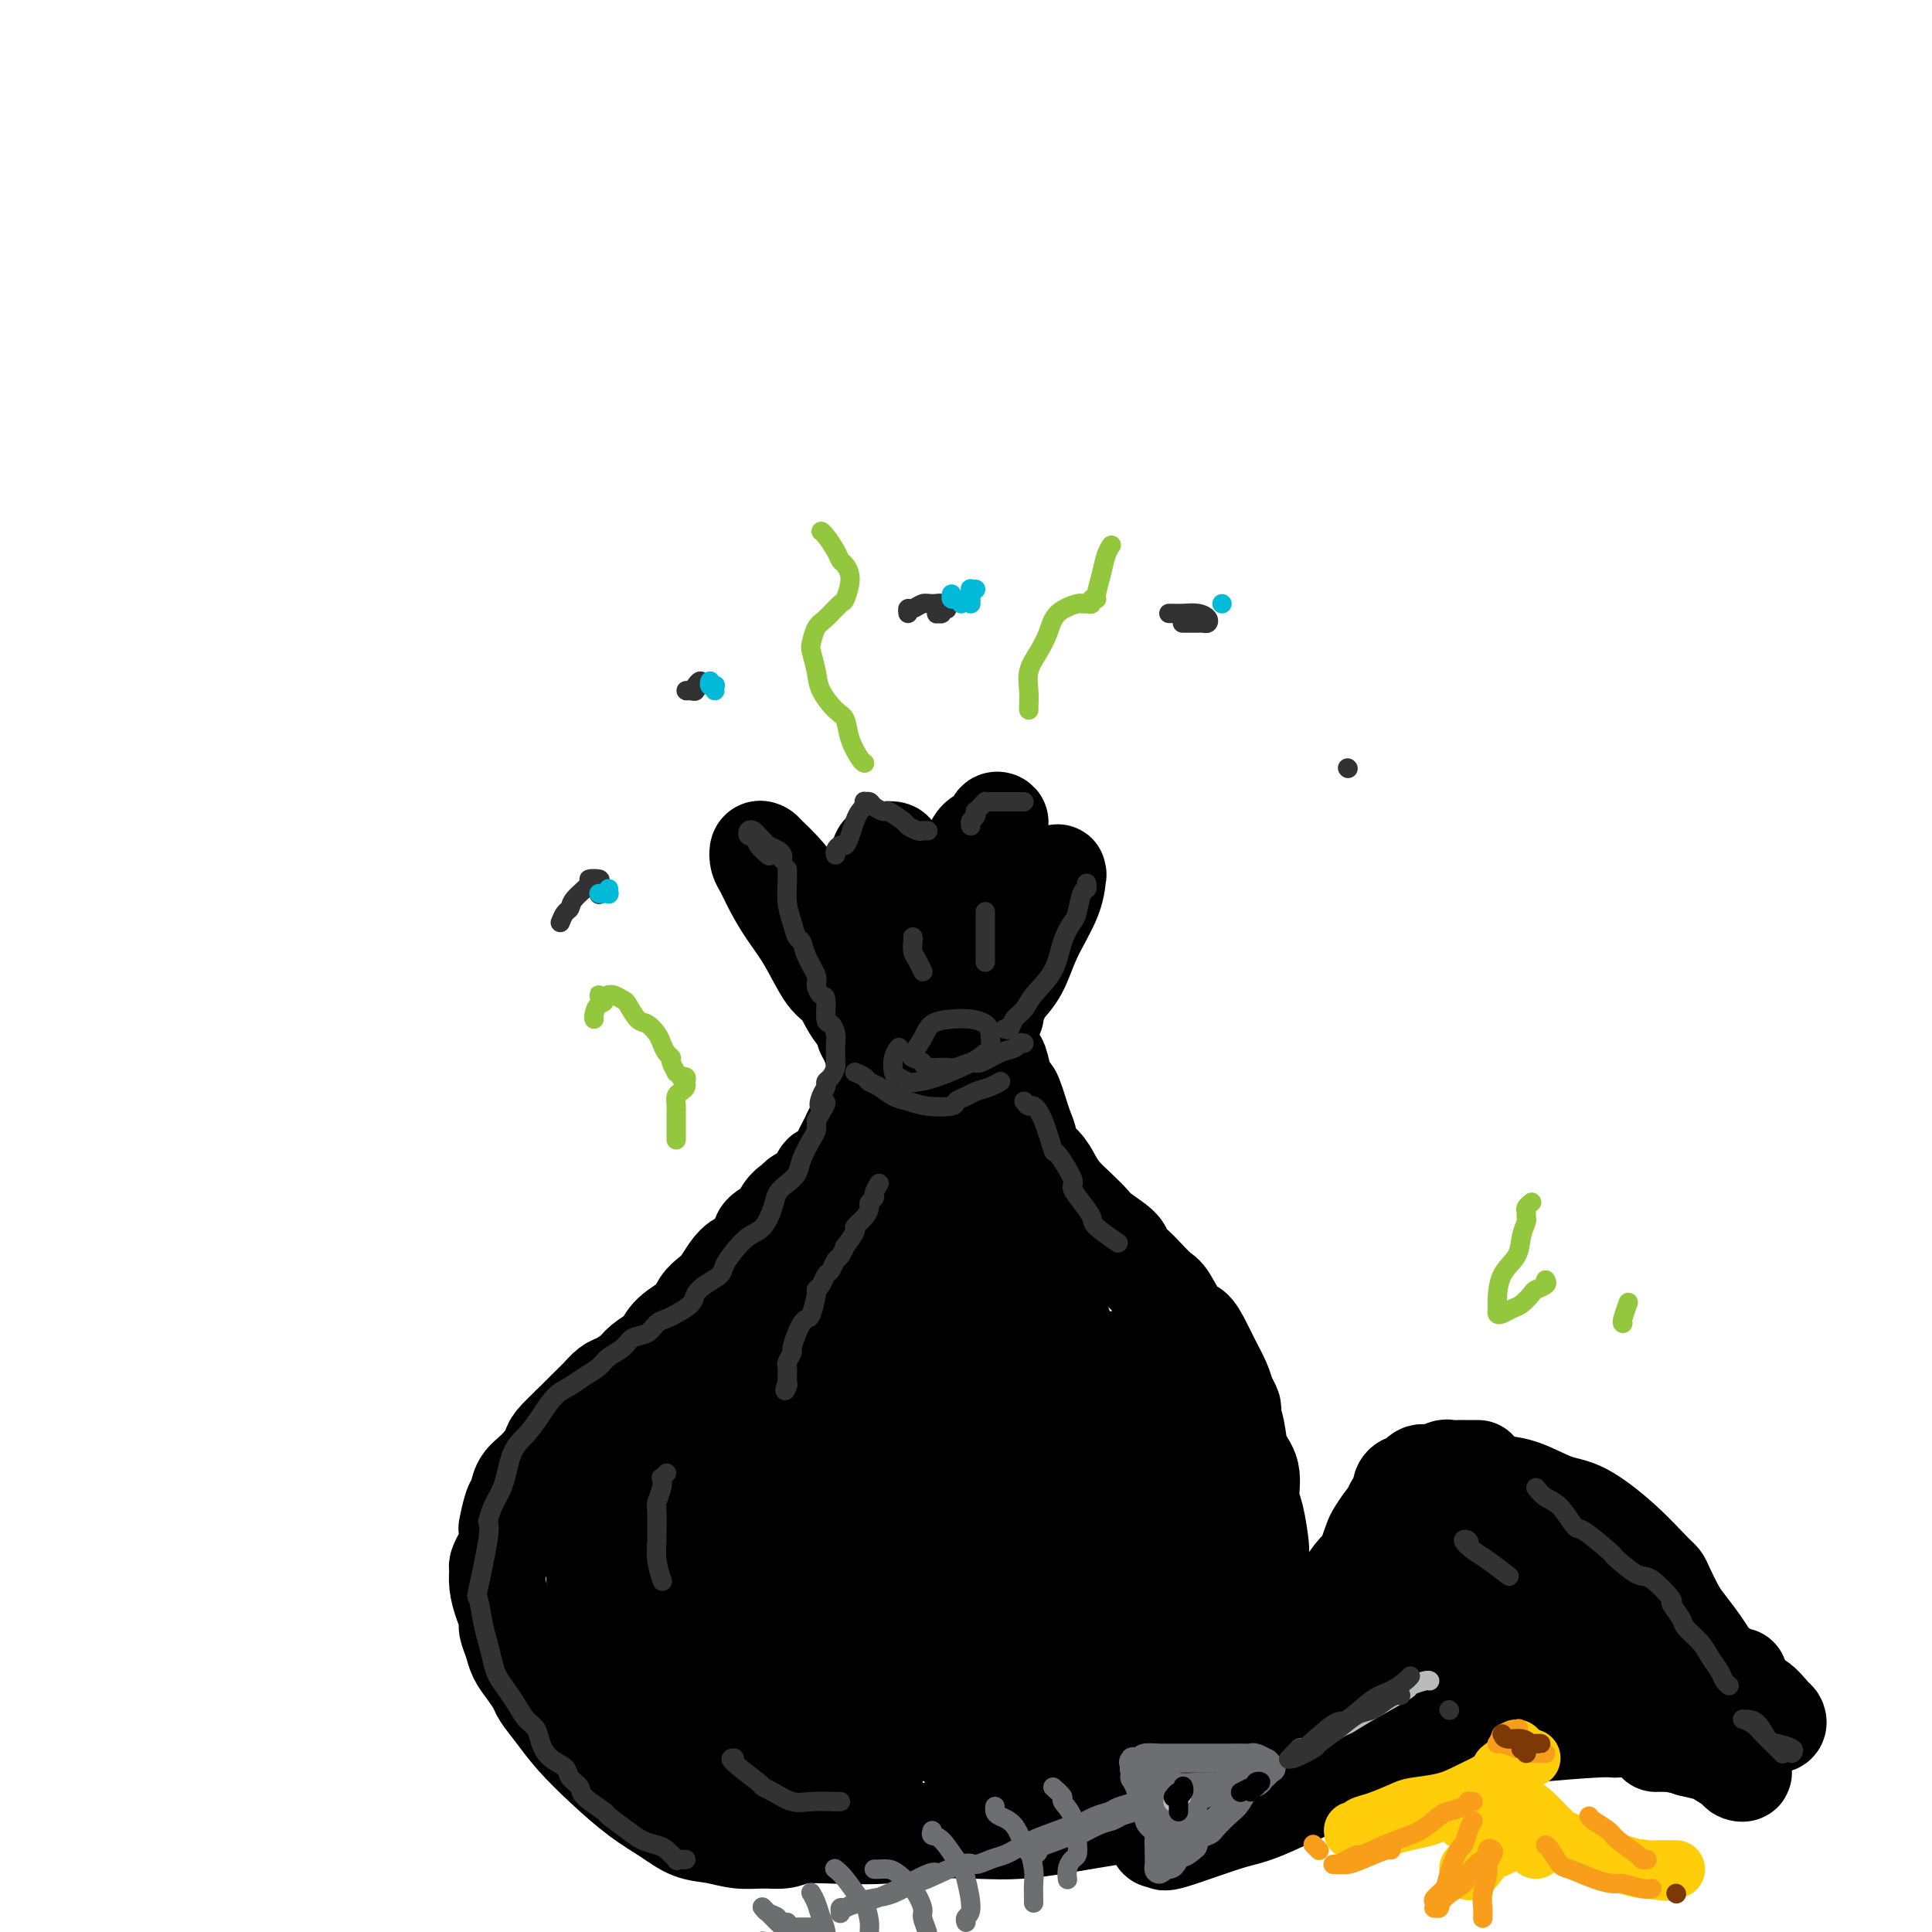 <svg viewBox='0 0 400 400' version='1.1' xmlns='http://www.w3.org/2000/svg' xmlns:xlink='http://www.w3.org/1999/xlink'><g fill='none' stroke='rgb(186,187,187)' stroke-width='20' stroke-linecap='round' stroke-linejoin='round'><path d='M182,215c0.112,-0.479 0.223,-0.957 0,-1c-0.223,-0.043 -0.782,0.350 -1,0c-0.218,-0.350 -0.095,-1.444 0,-2c0.095,-0.556 0.162,-0.574 0,-1c-0.162,-0.426 -0.554,-1.261 -1,-2c-0.446,-0.739 -0.946,-1.381 -1,-2c-0.054,-0.619 0.336,-1.216 0,-2c-0.336,-0.784 -1.399,-1.756 -2,-3c-0.601,-1.244 -0.738,-2.761 -1,-4c-0.262,-1.239 -0.647,-2.201 -1,-3c-0.353,-0.799 -0.672,-1.434 -1,-2c-0.328,-0.566 -0.663,-1.062 -1,-2c-0.337,-0.938 -0.675,-2.317 -1,-3c-0.325,-0.683 -0.636,-0.671 -1,-1c-0.364,-0.329 -0.780,-0.999 -1,-1c-0.220,-0.001 -0.244,0.668 0,1c0.244,0.332 0.755,0.328 1,1c0.245,0.672 0.225,2.020 1,4c0.775,1.980 2.345,4.594 3,6c0.655,1.406 0.395,1.606 1,3c0.605,1.394 2.074,3.981 3,6c0.926,2.019 1.310,3.469 2,5c0.690,1.531 1.686,3.143 2,4c0.314,0.857 -0.053,0.959 0,1c0.053,0.041 0.527,0.020 1,0'/><path d='M184,217c2.427,4.632 1.493,0.711 1,-1c-0.493,-1.711 -0.546,-1.212 0,-3c0.546,-1.788 1.691,-5.865 2,-8c0.309,-2.135 -0.220,-2.330 0,-4c0.220,-1.670 1.187,-4.815 2,-8c0.813,-3.185 1.471,-6.409 2,-8c0.529,-1.591 0.930,-1.548 1,-2c0.070,-0.452 -0.192,-1.397 0,-2c0.192,-0.603 0.837,-0.863 1,-1c0.163,-0.137 -0.156,-0.150 0,0c0.156,0.150 0.788,0.462 1,2c0.212,1.538 0.004,4.302 0,6c-0.004,1.698 0.195,2.329 0,4c-0.195,1.671 -0.784,4.381 -1,6c-0.216,1.619 -0.059,2.148 0,3c0.059,0.852 0.020,2.027 0,3c-0.020,0.973 -0.020,1.744 0,2c0.020,0.256 0.059,-0.002 0,0c-0.059,0.002 -0.218,0.263 0,0c0.218,-0.263 0.811,-1.052 1,-2c0.189,-0.948 -0.026,-2.057 1,-4c1.026,-1.943 3.292,-4.719 4,-6c0.708,-1.281 -0.143,-1.066 0,-2c0.143,-0.934 1.279,-3.018 2,-4c0.721,-0.982 1.027,-0.861 1,-1c-0.027,-0.139 -0.389,-0.537 0,-1c0.389,-0.463 1.527,-0.992 2,-1c0.473,-0.008 0.281,0.503 0,1c-0.281,0.497 -0.653,0.980 -1,2c-0.347,1.020 -0.671,2.577 -1,4c-0.329,1.423 -0.665,2.711 -1,4'/><path d='M201,196c-0.569,2.393 -0.492,2.875 -1,4c-0.508,1.125 -1.600,2.894 -2,4c-0.400,1.106 -0.107,1.551 0,2c0.107,0.449 0.029,0.904 0,1c-0.029,0.096 -0.008,-0.166 0,0c0.008,0.166 0.002,0.762 0,1c-0.002,0.238 -0.001,0.119 0,0'/></g>
<g fill='none' stroke='rgb(0,0,0)' stroke-width='20' stroke-linecap='round' stroke-linejoin='round'><path d='M185,222c0.197,-0.238 0.394,-0.477 0,-1c-0.394,-0.523 -1.379,-1.331 -2,-2c-0.621,-0.669 -0.878,-1.200 -1,-2c-0.122,-0.800 -0.107,-1.868 -1,-3c-0.893,-1.132 -2.693,-2.328 -4,-4c-1.307,-1.672 -2.121,-3.818 -3,-5c-0.879,-1.182 -1.822,-1.398 -3,-3c-1.178,-1.602 -2.592,-4.589 -4,-7c-1.408,-2.411 -2.809,-4.247 -4,-6c-1.191,-1.753 -2.172,-3.423 -3,-5c-0.828,-1.577 -1.502,-3.062 -2,-4c-0.498,-0.938 -0.819,-1.329 -1,-2c-0.181,-0.671 -0.223,-1.620 0,-2c0.223,-0.380 0.712,-0.189 1,0c0.288,0.189 0.375,0.377 1,1c0.625,0.623 1.789,1.682 3,3c1.211,1.318 2.470,2.896 5,6c2.530,3.104 6.332,7.735 8,10c1.668,2.265 1.203,2.166 2,3c0.797,0.834 2.855,2.603 4,4c1.145,1.397 1.379,2.424 2,3c0.621,0.576 1.631,0.702 2,1c0.369,0.298 0.096,0.768 0,1c-0.096,0.232 -0.015,0.227 0,-1c0.015,-1.227 -0.034,-3.677 0,-5c0.034,-1.323 0.153,-1.521 0,-3c-0.153,-1.479 -0.576,-4.240 -1,-7'/><path d='M184,192c-0.320,-3.345 -0.620,-3.709 -1,-5c-0.380,-1.291 -0.841,-3.509 -1,-5c-0.159,-1.491 -0.018,-2.253 0,-3c0.018,-0.747 -0.087,-1.478 0,-2c0.087,-0.522 0.367,-0.835 1,-1c0.633,-0.165 1.620,-0.182 2,0c0.380,0.182 0.153,0.564 0,1c-0.153,0.436 -0.233,0.926 0,2c0.233,1.074 0.780,2.732 1,4c0.220,1.268 0.114,2.146 0,3c-0.114,0.854 -0.236,1.683 0,3c0.236,1.317 0.832,3.122 1,4c0.168,0.878 -0.090,0.827 0,1c0.090,0.173 0.529,0.568 1,1c0.471,0.432 0.973,0.900 1,1c0.027,0.100 -0.423,-0.169 0,-1c0.423,-0.831 1.717,-2.224 3,-4c1.283,-1.776 2.553,-3.933 4,-6c1.447,-2.067 3.071,-4.043 4,-6c0.929,-1.957 1.163,-3.895 2,-5c0.837,-1.105 2.278,-1.375 3,-2c0.722,-0.625 0.726,-1.603 1,-2c0.274,-0.397 0.817,-0.214 1,0c0.183,0.214 0.006,0.459 0,1c-0.006,0.541 0.159,1.379 0,2c-0.159,0.621 -0.641,1.027 -1,2c-0.359,0.973 -0.593,2.515 -2,7c-1.407,4.485 -3.985,11.914 -5,15c-1.015,3.086 -0.465,1.831 -1,3c-0.535,1.169 -2.153,4.763 -3,7c-0.847,2.237 -0.924,3.119 -1,4'/><path d='M194,211c-2.009,7.013 -0.532,4.046 0,3c0.532,-1.046 0.120,-0.171 0,0c-0.120,0.171 0.052,-0.362 1,-1c0.948,-0.638 2.671,-1.382 4,-3c1.329,-1.618 2.264,-4.112 4,-7c1.736,-2.888 4.273,-6.172 6,-9c1.727,-2.828 2.645,-5.202 4,-7c1.355,-1.798 3.148,-3.021 4,-4c0.852,-0.979 0.764,-1.714 1,-2c0.236,-0.286 0.797,-0.123 1,0c0.203,0.123 0.050,0.206 0,0c-0.050,-0.206 0.004,-0.700 0,0c-0.004,0.700 -0.067,2.596 -1,5c-0.933,2.404 -2.737,5.316 -4,8c-1.263,2.684 -1.985,5.140 -3,7c-1.015,1.860 -2.324,3.125 -3,4c-0.676,0.875 -0.721,1.359 -1,2c-0.279,0.641 -0.792,1.440 -1,2c-0.208,0.560 -0.111,0.882 0,1c0.111,0.118 0.235,0.032 0,0c-0.235,-0.032 -0.829,-0.010 -1,0c-0.171,0.010 0.083,0.010 0,0c-0.083,-0.010 -0.501,-0.029 -1,0c-0.499,0.029 -1.078,0.104 -2,0c-0.922,-0.104 -2.185,-0.389 -3,0c-0.815,0.389 -1.181,1.451 -2,2c-0.819,0.549 -2.091,0.585 -3,1c-0.909,0.415 -1.454,1.207 -2,2'/><path d='M192,215c-2.212,1.255 -0.741,1.394 -1,2c-0.259,0.606 -2.248,1.679 -3,2c-0.752,0.321 -0.268,-0.109 0,0c0.268,0.109 0.321,0.757 0,1c-0.321,0.243 -1.014,0.080 -1,0c0.014,-0.080 0.735,-0.077 1,0c0.265,0.077 0.075,0.228 0,0c-0.075,-0.228 -0.034,-0.836 0,-1c0.034,-0.164 0.061,0.118 0,0c-0.061,-0.118 -0.212,-0.634 0,-1c0.212,-0.366 0.786,-0.582 1,-1c0.214,-0.418 0.069,-1.037 0,-1c-0.069,0.037 -0.061,0.732 0,1c0.061,0.268 0.175,0.110 0,0c-0.175,-0.110 -0.639,-0.173 -1,0c-0.361,0.173 -0.619,0.582 -1,1c-0.381,0.418 -0.886,0.845 -1,1c-0.114,0.155 0.161,0.037 0,0c-0.161,-0.037 -0.760,0.005 -1,0c-0.240,-0.005 -0.121,-0.058 0,0c0.121,0.058 0.243,0.228 0,0c-0.243,-0.228 -0.853,-0.852 -1,-1c-0.147,-0.148 0.168,0.181 0,0c-0.168,-0.181 -0.820,-0.870 -1,-1c-0.180,-0.130 0.110,0.301 0,0c-0.110,-0.301 -0.621,-1.335 -1,-2c-0.379,-0.665 -0.627,-0.962 -1,-1c-0.373,-0.038 -0.870,0.182 -1,0c-0.130,-0.182 0.106,-0.766 0,-1c-0.106,-0.234 -0.553,-0.117 -1,0'/><path d='M179,213c-0.756,-0.823 -0.146,-0.379 0,0c0.146,0.379 -0.171,0.693 0,1c0.171,0.307 0.830,0.609 1,1c0.170,0.391 -0.150,0.873 0,1c0.150,0.127 0.771,-0.102 1,0c0.229,0.102 0.065,0.534 0,1c-0.065,0.466 -0.031,0.965 0,1c0.031,0.035 0.060,-0.393 0,0c-0.060,0.393 -0.208,1.608 0,2c0.208,0.392 0.774,-0.039 1,0c0.226,0.039 0.113,0.549 0,1c-0.113,0.451 -0.225,0.843 0,1c0.225,0.157 0.788,0.080 1,0c0.212,-0.080 0.072,-0.163 0,0c-0.072,0.163 -0.075,0.572 0,1c0.075,0.428 0.227,0.876 0,1c-0.227,0.124 -0.834,-0.076 -1,0c-0.166,0.076 0.107,0.426 0,1c-0.107,0.574 -0.596,1.370 -1,2c-0.404,0.630 -0.724,1.093 -1,2c-0.276,0.907 -0.507,2.259 -1,3c-0.493,0.741 -1.246,0.870 -2,1'/><path d='M177,233c-1.108,2.060 -0.878,1.709 -1,2c-0.122,0.291 -0.596,1.224 -1,2c-0.404,0.776 -0.740,1.394 -1,2c-0.260,0.606 -0.445,1.198 -1,2c-0.555,0.802 -1.479,1.813 -2,2c-0.521,0.187 -0.639,-0.449 -1,0c-0.361,0.449 -0.966,1.983 -2,3c-1.034,1.017 -2.499,1.518 -3,2c-0.501,0.482 -0.040,0.944 0,1c0.040,0.056 -0.342,-0.296 -1,0c-0.658,0.296 -1.594,1.239 -2,2c-0.406,0.761 -0.283,1.341 -1,2c-0.717,0.659 -2.275,1.397 -3,2c-0.725,0.603 -0.617,1.071 -1,2c-0.383,0.929 -1.257,2.318 -2,3c-0.743,0.682 -1.354,0.657 -2,1c-0.646,0.343 -1.326,1.054 -2,2c-0.674,0.946 -1.343,2.129 -2,3c-0.657,0.871 -1.304,1.431 -2,2c-0.696,0.569 -1.441,1.146 -2,2c-0.559,0.854 -0.930,1.986 -2,3c-1.070,1.014 -2.838,1.909 -4,3c-1.162,1.091 -1.719,2.376 -2,3c-0.281,0.624 -0.288,0.586 -1,1c-0.712,0.414 -2.131,1.280 -3,2c-0.869,0.720 -1.190,1.294 -2,2c-0.810,0.706 -2.109,1.546 -3,2c-0.891,0.454 -1.373,0.524 -2,1c-0.627,0.476 -1.400,1.359 -2,2c-0.600,0.641 -1.029,1.040 -2,2c-0.971,0.960 -2.486,2.480 -4,4'/><path d='M118,295c-4.637,4.330 -3.729,4.155 -4,5c-0.271,0.845 -1.723,2.710 -3,4c-1.277,1.290 -2.381,2.003 -3,3c-0.619,0.997 -0.754,2.277 -1,3c-0.246,0.723 -0.605,0.889 -1,2c-0.395,1.111 -0.828,3.166 -1,4c-0.172,0.834 -0.084,0.446 0,1c0.084,0.554 0.165,2.051 0,3c-0.165,0.949 -0.578,1.349 -1,2c-0.422,0.651 -0.855,1.554 -1,2c-0.145,0.446 -0.001,0.436 0,1c0.001,0.564 -0.140,1.701 0,3c0.140,1.299 0.562,2.760 1,4c0.438,1.240 0.894,2.260 1,3c0.106,0.740 -0.136,1.199 0,2c0.136,0.801 0.651,1.942 1,3c0.349,1.058 0.533,2.032 1,3c0.467,0.968 1.218,1.930 2,3c0.782,1.070 1.596,2.248 2,3c0.404,0.752 0.399,1.079 1,2c0.601,0.921 1.808,2.437 3,4c1.192,1.563 2.369,3.172 4,5c1.631,1.828 3.716,3.876 6,6c2.284,2.124 4.767,4.324 7,6c2.233,1.676 4.218,2.827 6,4c1.782,1.173 3.362,2.368 5,3c1.638,0.632 3.334,0.703 5,1c1.666,0.297 3.302,0.822 5,1c1.698,0.178 3.457,0.009 5,0c1.543,-0.009 2.869,0.140 4,0c1.131,-0.140 2.065,-0.570 3,-1'/><path d='M165,380c3.188,-0.171 5.157,-0.097 8,0c2.843,0.097 6.559,0.219 10,0c3.441,-0.219 6.605,-0.779 10,-1c3.395,-0.221 7.019,-0.101 10,0c2.981,0.101 5.318,0.185 8,0c2.682,-0.185 5.709,-0.637 8,-1c2.291,-0.363 3.848,-0.636 6,-1c2.152,-0.364 4.901,-0.818 6,-1c1.099,-0.182 0.550,-0.091 0,0'/><path d='M205,218c0.333,0.414 0.666,0.827 1,1c0.334,0.173 0.670,0.105 1,1c0.330,0.895 0.653,2.754 1,4c0.347,1.246 0.717,1.880 1,2c0.283,0.120 0.478,-0.274 1,1c0.522,1.274 1.372,4.217 2,6c0.628,1.783 1.035,2.406 1,3c-0.035,0.594 -0.512,1.159 0,2c0.512,0.841 2.014,1.959 3,3c0.986,1.041 1.455,2.007 2,3c0.545,0.993 1.166,2.013 2,3c0.834,0.987 1.882,1.941 3,3c1.118,1.059 2.306,2.223 3,3c0.694,0.777 0.895,1.165 2,2c1.105,0.835 3.115,2.115 4,3c0.885,0.885 0.645,1.374 1,2c0.355,0.626 1.306,1.387 2,2c0.694,0.613 1.130,1.076 2,2c0.870,0.924 2.172,2.308 3,3c0.828,0.692 1.180,0.691 2,2c0.820,1.309 2.107,3.929 3,5c0.893,1.071 1.391,0.594 2,1c0.609,0.406 1.328,1.697 2,3c0.672,1.303 1.296,2.620 2,4c0.704,1.380 1.487,2.823 2,4c0.513,1.177 0.757,2.089 1,3'/><path d='M254,289c2.030,3.600 1.103,2.599 1,3c-0.103,0.401 0.616,2.204 1,4c0.384,1.796 0.432,3.585 1,5c0.568,1.415 1.654,2.455 2,4c0.346,1.545 -0.050,3.595 0,5c0.050,1.405 0.546,2.166 1,4c0.454,1.834 0.866,4.742 1,6c0.134,1.258 -0.009,0.867 0,2c0.009,1.133 0.172,3.790 0,5c-0.172,1.210 -0.678,0.973 -1,2c-0.322,1.027 -0.460,3.318 -1,5c-0.540,1.682 -1.482,2.756 -2,4c-0.518,1.244 -0.613,2.657 -1,5c-0.387,2.343 -1.067,5.616 -2,8c-0.933,2.384 -2.119,3.881 -3,5c-0.881,1.119 -1.456,1.862 -2,3c-0.544,1.138 -1.056,2.673 -2,4c-0.944,1.327 -2.319,2.447 -3,3c-0.681,0.553 -0.668,0.538 -1,1c-0.332,0.462 -1.008,1.399 -2,2c-0.992,0.601 -2.300,0.864 -3,1c-0.700,0.136 -0.793,0.144 -1,0c-0.207,-0.144 -0.527,-0.440 -1,-1c-0.473,-0.560 -1.099,-1.384 -2,-4c-0.901,-2.616 -2.077,-7.023 -3,-11c-0.923,-3.977 -1.594,-7.524 -2,-11c-0.406,-3.476 -0.548,-6.882 -1,-10c-0.452,-3.118 -1.214,-5.949 -2,-9c-0.786,-3.051 -1.596,-6.321 -2,-10c-0.404,-3.679 -0.401,-7.765 -1,-12c-0.599,-4.235 -1.799,-8.617 -3,-13'/><path d='M220,289c-2.236,-12.598 -2.327,-11.593 -3,-15c-0.673,-3.407 -1.928,-11.224 -3,-17c-1.072,-5.776 -1.960,-9.509 -3,-13c-1.040,-3.491 -2.232,-6.738 -3,-9c-0.768,-2.262 -1.112,-3.537 -2,-5c-0.888,-1.463 -2.319,-3.113 -3,-4c-0.681,-0.887 -0.610,-1.011 -1,-1c-0.390,0.011 -1.239,0.157 -2,1c-0.761,0.843 -1.434,2.384 -3,4c-1.566,1.616 -4.024,3.306 -8,10c-3.976,6.694 -9.470,18.393 -12,24c-2.530,5.607 -2.096,5.123 -3,8c-0.904,2.877 -3.146,9.115 -6,16c-2.854,6.885 -6.321,14.417 -8,18c-1.679,3.583 -1.571,3.216 -2,4c-0.429,0.784 -1.396,2.720 -2,4c-0.604,1.280 -0.845,1.906 -1,2c-0.155,0.094 -0.225,-0.344 0,-2c0.225,-1.656 0.747,-4.530 2,-9c1.253,-4.470 3.239,-10.535 5,-16c1.761,-5.465 3.296,-10.329 5,-15c1.704,-4.671 3.577,-9.147 5,-13c1.423,-3.853 2.395,-7.082 3,-9c0.605,-1.918 0.843,-2.525 1,-3c0.157,-0.475 0.234,-0.816 0,-1c-0.234,-0.184 -0.778,-0.209 -2,1c-1.222,1.209 -3.121,3.654 -5,6c-1.879,2.346 -3.737,4.593 -9,12c-5.263,7.407 -13.932,19.973 -19,28c-5.068,8.027 -6.534,11.513 -8,15'/><path d='M133,310c-4.399,6.745 -1.896,2.108 -1,2c0.896,-0.108 0.184,4.313 0,6c-0.184,1.687 0.159,0.641 1,1c0.841,0.359 2.181,2.125 4,3c1.819,0.875 4.117,0.861 7,1c2.883,0.139 6.350,0.432 11,-2c4.650,-2.432 10.484,-7.588 13,-10c2.516,-2.412 1.716,-2.080 2,-4c0.284,-1.920 1.652,-6.092 2,-8c0.348,-1.908 -0.325,-1.554 -1,-2c-0.675,-0.446 -1.351,-1.694 -3,-3c-1.649,-1.306 -4.271,-2.672 -7,-3c-2.729,-0.328 -5.565,0.380 -9,1c-3.435,0.620 -7.471,1.152 -11,3c-3.529,1.848 -6.553,5.014 -9,8c-2.447,2.986 -4.316,5.794 -6,9c-1.684,3.206 -3.181,6.809 -3,13c0.181,6.191 2.041,14.969 3,19c0.959,4.031 1.017,3.313 2,5c0.983,1.687 2.889,5.777 5,8c2.111,2.223 4.425,2.578 7,2c2.575,-0.578 5.411,-2.087 8,-4c2.589,-1.913 4.932,-4.228 7,-8c2.068,-3.772 3.862,-9.000 5,-14c1.138,-5.000 1.622,-9.770 2,-15c0.378,-5.230 0.651,-10.918 0,-16c-0.651,-5.082 -2.227,-9.558 -4,-13c-1.773,-3.442 -3.743,-5.850 -6,-7c-2.257,-1.150 -4.800,-1.040 -7,0c-2.200,1.040 -4.057,3.012 -6,6c-1.943,2.988 -3.971,6.994 -6,11'/><path d='M133,299c-2.370,8.249 -2.294,20.372 -2,26c0.294,5.628 0.806,4.763 2,8c1.194,3.237 3.069,10.577 6,16c2.931,5.423 6.918,8.931 10,12c3.082,3.069 5.257,5.700 10,5c4.743,-0.700 12.052,-4.730 15,-7c2.948,-2.270 1.533,-2.779 3,-6c1.467,-3.221 5.815,-9.154 8,-15c2.185,-5.846 2.207,-11.605 3,-18c0.793,-6.395 2.355,-13.426 3,-20c0.645,-6.574 0.371,-12.693 0,-18c-0.371,-5.307 -0.840,-9.803 -2,-12c-1.160,-2.197 -3.011,-2.095 -4,-3c-0.989,-0.905 -1.115,-2.818 -3,2c-1.885,4.818 -5.528,16.366 -7,22c-1.472,5.634 -0.773,5.356 -1,10c-0.227,4.644 -1.381,14.212 -2,21c-0.619,6.788 -0.704,10.797 0,16c0.704,5.203 2.198,11.601 3,14c0.802,2.399 0.911,0.799 2,0c1.089,-0.799 3.157,-0.796 5,-3c1.843,-2.204 3.462,-6.615 5,-12c1.538,-5.385 2.994,-11.742 4,-19c1.006,-7.258 1.561,-15.415 2,-23c0.439,-7.585 0.764,-14.598 1,-20c0.236,-5.402 0.385,-9.192 0,-11c-0.385,-1.808 -1.305,-1.634 -2,-1c-0.695,0.634 -1.166,1.727 -2,5c-0.834,3.273 -2.032,8.727 -3,15c-0.968,6.273 -1.705,13.364 -2,20c-0.295,6.636 -0.147,12.818 0,19'/><path d='M185,322c-0.448,8.662 -0.567,10.816 0,13c0.567,2.184 1.822,4.398 3,6c1.178,1.602 2.280,2.591 4,-1c1.720,-3.591 4.059,-11.761 5,-16c0.941,-4.239 0.484,-4.547 1,-9c0.516,-4.453 2.005,-13.051 3,-21c0.995,-7.949 1.497,-15.251 2,-21c0.503,-5.749 1.009,-9.947 1,-13c-0.009,-3.053 -0.532,-4.963 -1,-6c-0.468,-1.037 -0.881,-1.201 -1,-1c-0.119,0.201 0.056,0.768 0,3c-0.056,2.232 -0.343,6.130 0,11c0.343,4.870 1.318,10.713 2,16c0.682,5.287 1.072,10.017 2,14c0.928,3.983 2.393,7.218 4,10c1.607,2.782 3.355,5.109 4,5c0.645,-0.109 0.187,-2.655 0,-4c-0.187,-1.345 -0.103,-1.488 0,-4c0.103,-2.512 0.224,-7.393 0,-13c-0.224,-5.607 -0.792,-11.940 -1,-17c-0.208,-5.060 -0.054,-8.846 0,-11c0.054,-2.154 0.010,-2.674 0,-3c-0.010,-0.326 0.016,-0.457 1,1c0.984,1.457 2.927,4.502 5,10c2.073,5.498 4.277,13.449 7,20c2.723,6.551 5.964,11.701 8,17c2.036,5.299 2.866,10.746 4,15c1.134,4.254 2.572,7.316 3,10c0.428,2.684 -0.154,4.992 -1,6c-0.846,1.008 -1.956,0.717 -3,0c-1.044,-0.717 -2.022,-1.858 -3,-3'/><path d='M234,336c-2.677,-4.168 -6.369,-13.090 -8,-17c-1.631,-3.910 -1.199,-2.810 -1,-6c0.199,-3.190 0.166,-10.670 0,-14c-0.166,-3.330 -0.465,-2.509 0,-3c0.465,-0.491 1.694,-2.294 3,-3c1.306,-0.706 2.688,-0.316 4,1c1.312,1.316 2.553,3.557 4,7c1.447,3.443 3.101,8.087 4,12c0.899,3.913 1.044,7.094 1,10c-0.044,2.906 -0.278,5.535 -1,7c-0.722,1.465 -1.933,1.766 -3,1c-1.067,-0.766 -1.992,-2.598 -3,-5c-1.008,-2.402 -2.101,-5.375 -3,-10c-0.899,-4.625 -1.606,-10.903 -2,-16c-0.394,-5.097 -0.475,-9.014 0,-12c0.475,-2.986 1.507,-5.043 2,-6c0.493,-0.957 0.447,-0.815 1,0c0.553,0.815 1.706,2.301 3,6c1.294,3.699 2.730,9.609 4,15c1.270,5.391 2.372,10.263 3,15c0.628,4.737 0.780,9.340 1,13c0.220,3.660 0.508,6.378 0,8c-0.508,1.622 -1.811,2.149 -3,2c-1.189,-0.149 -2.263,-0.975 -3,-3c-0.737,-2.025 -1.135,-5.249 -2,-9c-0.865,-3.751 -2.195,-8.029 -3,-12c-0.805,-3.971 -1.083,-7.636 -1,-11c0.083,-3.364 0.527,-6.427 1,-8c0.473,-1.573 0.973,-1.654 2,-1c1.027,0.654 2.579,2.044 4,5c1.421,2.956 2.710,7.478 4,12'/><path d='M242,314c1.071,4.437 1.749,9.528 2,14c0.251,4.472 0.077,8.325 0,12c-0.077,3.675 -0.055,7.174 -1,10c-0.945,2.826 -2.855,4.981 -5,6c-2.145,1.019 -4.523,0.904 -7,1c-2.477,0.096 -5.052,0.405 -8,0c-2.948,-0.405 -6.270,-1.522 -9,-2c-2.730,-0.478 -4.869,-0.315 -8,-1c-3.131,-0.685 -7.254,-2.216 -9,-3c-1.746,-0.784 -1.117,-0.821 -1,-1c0.117,-0.179 -0.280,-0.499 0,-1c0.280,-0.501 1.236,-1.184 2,-2c0.764,-0.816 1.337,-1.766 3,-2c1.663,-0.234 4.415,0.248 7,1c2.585,0.752 5.003,1.774 7,3c1.997,1.226 3.574,2.657 4,5c0.426,2.343 -0.299,5.598 -1,7c-0.701,1.402 -1.376,0.950 -2,1c-0.624,0.050 -1.195,0.603 -4,1c-2.805,0.397 -7.845,0.640 -10,1c-2.155,0.360 -1.426,0.837 -3,-2c-1.574,-2.837 -5.451,-8.989 -7,-12c-1.549,-3.011 -0.771,-2.883 0,-5c0.771,-2.117 1.533,-6.481 3,-10c1.467,-3.519 3.638,-6.194 6,-8c2.362,-1.806 4.917,-2.745 7,-3c2.083,-0.255 3.696,0.172 5,1c1.304,0.828 2.298,2.057 3,4c0.702,1.943 1.112,4.600 1,7c-0.112,2.400 -0.746,4.543 -2,7c-1.254,2.457 -3.127,5.229 -5,8'/><path d='M210,351c-2.589,3.368 -5.563,4.287 -8,5c-2.437,0.713 -4.337,1.218 -6,1c-1.663,-0.218 -3.089,-1.159 -4,-2c-0.911,-0.841 -1.305,-1.580 -1,-5c0.305,-3.420 1.311,-9.520 3,-13c1.689,-3.480 4.062,-4.339 5,-5c0.938,-0.661 0.441,-1.123 2,0c1.559,1.123 5.174,3.833 7,5c1.826,1.167 1.861,0.791 2,2c0.139,1.209 0.380,4.002 0,6c-0.380,1.998 -1.383,3.202 -3,5c-1.617,1.798 -3.848,4.190 -6,6c-2.152,1.810 -4.224,3.039 -7,3c-2.776,-0.039 -6.254,-1.344 -8,-2c-1.746,-0.656 -1.758,-0.663 -3,-3c-1.242,-2.337 -3.713,-7.005 -5,-11c-1.287,-3.995 -1.388,-7.318 -1,-10c0.388,-2.682 1.267,-4.724 2,-6c0.733,-1.276 1.322,-1.785 2,-1c0.678,0.785 1.447,2.865 2,4c0.553,1.135 0.891,1.324 1,2c0.109,0.676 -0.011,1.837 -1,5c-0.989,3.163 -2.846,8.327 -5,12c-2.154,3.673 -4.604,5.853 -6,7c-1.396,1.147 -1.739,1.260 -3,2c-1.261,0.740 -3.440,2.106 -6,2c-2.560,-0.106 -5.501,-1.683 -7,-3c-1.499,-1.317 -1.556,-2.374 -3,-6c-1.444,-3.626 -4.273,-9.822 -6,-16c-1.727,-6.178 -2.350,-12.336 -3,-17c-0.650,-4.664 -1.325,-7.832 -2,-11'/><path d='M142,307c-0.937,-5.394 -0.779,-4.880 -1,-5c-0.221,-0.120 -0.822,-0.876 -1,0c-0.178,0.876 0.067,3.383 0,5c-0.067,1.617 -0.446,2.344 0,8c0.446,5.656 1.717,16.242 3,23c1.283,6.758 2.577,9.690 4,13c1.423,3.310 2.974,7.000 4,9c1.026,2.000 1.528,2.311 3,3c1.472,0.689 3.914,1.758 6,2c2.086,0.242 3.816,-0.341 5,-1c1.184,-0.659 1.820,-1.392 3,-2c1.180,-0.608 2.902,-1.090 4,-2c1.098,-0.910 1.572,-2.249 2,-3c0.428,-0.751 0.808,-0.913 1,-1c0.192,-0.087 0.194,-0.100 0,0c-0.194,0.100 -0.586,0.313 -1,1c-0.414,0.687 -0.852,1.847 -1,3c-0.148,1.153 -0.006,2.300 0,4c0.006,1.700 -0.124,3.955 0,5c0.124,1.045 0.503,0.880 1,1c0.497,0.120 1.112,0.525 2,1c0.888,0.475 2.047,1.021 3,1c0.953,-0.021 1.698,-0.608 2,-1c0.302,-0.392 0.162,-0.589 0,-1c-0.162,-0.411 -0.345,-1.037 -1,-2c-0.655,-0.963 -1.780,-2.265 -3,-3c-1.220,-0.735 -2.534,-0.904 -4,-1c-1.466,-0.096 -3.084,-0.118 -4,0c-0.916,0.118 -1.131,0.378 -2,1c-0.869,0.622 -2.391,1.606 -3,2c-0.609,0.394 -0.304,0.197 0,0'/><path d='M164,367c-1.313,0.435 -0.097,0.022 1,0c1.097,-0.022 2.073,0.348 3,0c0.927,-0.348 1.804,-1.414 3,-2c1.196,-0.586 2.712,-0.692 4,-1c1.288,-0.308 2.349,-0.817 3,-1c0.651,-0.183 0.892,-0.040 1,0c0.108,0.040 0.081,-0.024 0,0c-0.081,0.024 -0.218,0.136 -1,1c-0.782,0.864 -2.210,2.479 -3,3c-0.790,0.521 -0.944,-0.052 -1,0c-0.056,0.052 -0.016,0.729 0,1c0.016,0.271 0.008,0.135 0,0'/><path d='M188,245c0.182,0.968 0.364,1.937 1,3c0.636,1.063 1.726,2.222 2,3c0.274,0.778 -0.266,1.177 0,3c0.266,1.823 1.340,5.072 2,7c0.660,1.928 0.908,2.536 1,3c0.092,0.464 0.028,0.784 0,1c-0.028,0.216 -0.022,0.328 0,0c0.022,-0.328 0.058,-1.097 0,-2c-0.058,-0.903 -0.212,-1.941 0,-4c0.212,-2.059 0.790,-5.139 1,-7c0.210,-1.861 0.053,-2.505 0,-3c-0.053,-0.495 0.000,-0.843 0,-1c-0.000,-0.157 -0.053,-0.125 0,0c0.053,0.125 0.210,0.343 0,1c-0.210,0.657 -0.788,1.753 -1,4c-0.212,2.247 -0.057,5.643 0,9c0.057,3.357 0.016,6.673 0,8c-0.016,1.327 -0.008,0.663 0,0'/><path d='M199,260c-0.423,0.271 -0.845,0.542 -1,1c-0.155,0.458 -0.041,1.102 0,2c0.041,0.898 0.011,2.049 0,3c-0.011,0.951 -0.003,1.700 0,2c0.003,0.300 0.002,0.150 0,0'/><path d='M204,250c0.037,0.576 0.074,1.153 0,1c-0.074,-0.153 -0.257,-1.035 0,0c0.257,1.035 0.956,3.989 1,5c0.044,1.011 -0.565,0.080 0,5c0.565,4.920 2.304,15.691 3,20c0.696,4.309 0.348,2.154 0,0'/></g>
<g fill='none' stroke='rgb(50,50,50)' stroke-width='4' stroke-linecap='round' stroke-linejoin='round'><path d='M142,385c-0.296,0.014 -0.592,0.029 -1,0c-0.408,-0.029 -0.928,-0.101 -1,0c-0.072,0.101 0.303,0.376 0,0c-0.303,-0.376 -1.283,-1.404 -2,-2c-0.717,-0.596 -1.169,-0.760 -2,-1c-0.831,-0.240 -2.041,-0.557 -3,-1c-0.959,-0.443 -1.667,-1.010 -3,-2c-1.333,-0.990 -3.293,-2.401 -4,-3c-0.707,-0.599 -0.163,-0.387 -1,-1c-0.837,-0.613 -3.057,-2.050 -4,-3c-0.943,-0.950 -0.610,-1.412 -1,-2c-0.390,-0.588 -1.504,-1.302 -2,-2c-0.496,-0.698 -0.373,-1.379 -1,-2c-0.627,-0.621 -2.002,-1.180 -3,-2c-0.998,-0.820 -1.618,-1.899 -2,-3c-0.382,-1.101 -0.526,-2.223 -1,-3c-0.474,-0.777 -1.279,-1.207 -2,-2c-0.721,-0.793 -1.359,-1.948 -2,-3c-0.641,-1.052 -1.285,-2.001 -2,-3c-0.715,-0.999 -1.501,-2.049 -2,-3c-0.499,-0.951 -0.710,-1.805 -1,-3c-0.290,-1.195 -0.659,-2.733 -1,-4c-0.341,-1.267 -0.655,-2.265 -1,-4c-0.345,-1.735 -0.721,-4.207 -1,-5c-0.279,-0.793 -0.460,0.094 0,-2c0.460,-2.094 1.560,-7.170 2,-10c0.440,-2.830 0.220,-3.415 0,-4'/><path d='M101,315c0.906,-3.688 2.171,-4.907 3,-7c0.829,-2.093 1.222,-5.060 2,-7c0.778,-1.940 1.940,-2.851 3,-4c1.060,-1.149 2.017,-2.534 3,-4c0.983,-1.466 1.991,-3.012 3,-4c1.009,-0.988 2.017,-1.419 3,-2c0.983,-0.581 1.939,-1.311 3,-2c1.061,-0.689 2.227,-1.335 3,-2c0.773,-0.665 1.151,-1.348 2,-2c0.849,-0.652 2.167,-1.274 3,-2c0.833,-0.726 1.180,-1.556 2,-2c0.820,-0.444 2.111,-0.503 3,-1c0.889,-0.497 1.375,-1.431 2,-2c0.625,-0.569 1.387,-0.771 2,-1c0.613,-0.229 1.075,-0.484 2,-1c0.925,-0.516 2.313,-1.292 3,-2c0.687,-0.708 0.673,-1.347 1,-2c0.327,-0.653 0.997,-1.320 2,-2c1.003,-0.680 2.341,-1.374 3,-2c0.659,-0.626 0.639,-1.185 1,-2c0.361,-0.815 1.104,-1.884 2,-3c0.896,-1.116 1.944,-2.277 3,-3c1.056,-0.723 2.118,-1.008 3,-2c0.882,-0.992 1.583,-2.690 2,-4c0.417,-1.310 0.549,-2.231 1,-3c0.451,-0.769 1.221,-1.385 2,-2c0.779,-0.615 1.568,-1.228 2,-2c0.432,-0.772 0.508,-1.702 1,-3c0.492,-1.298 1.402,-2.965 2,-4c0.598,-1.035 0.885,-1.439 1,-2c0.115,-0.561 0.057,-1.281 0,-2'/><path d='M169,232c3.338,-5.537 1.682,-3.381 1,-3c-0.682,0.381 -0.389,-1.015 0,-2c0.389,-0.985 0.875,-1.560 1,-2c0.125,-0.440 -0.110,-0.744 0,-1c0.110,-0.256 0.565,-0.464 1,-1c0.435,-0.536 0.848,-1.400 1,-2c0.152,-0.600 0.041,-0.934 0,-1c-0.041,-0.066 -0.011,0.138 0,0c0.011,-0.138 0.004,-0.617 0,-1c-0.004,-0.383 -0.004,-0.671 0,-1c0.004,-0.329 0.011,-0.701 0,-1c-0.011,-0.299 -0.041,-0.525 0,-1c0.041,-0.475 0.152,-1.197 0,-2c-0.152,-0.803 -0.567,-1.686 -1,-2c-0.433,-0.314 -0.885,-0.060 -1,-1c-0.115,-0.940 0.106,-3.073 0,-4c-0.106,-0.927 -0.539,-0.648 -1,-1c-0.461,-0.352 -0.950,-1.336 -1,-2c-0.050,-0.664 0.338,-1.009 0,-2c-0.338,-0.991 -1.401,-2.627 -2,-4c-0.599,-1.373 -0.735,-2.484 -1,-3c-0.265,-0.516 -0.659,-0.439 -1,-1c-0.341,-0.561 -0.627,-1.761 -1,-3c-0.373,-1.239 -0.832,-2.518 -1,-4c-0.168,-1.482 -0.045,-3.168 0,-4c0.045,-0.832 0.012,-0.811 0,-1c-0.012,-0.189 -0.003,-0.589 0,-1c0.003,-0.411 0.001,-0.832 0,-1c-0.001,-0.168 -0.000,-0.084 0,0'/><path d='M177,222c0.773,0.325 1.547,0.650 2,1c0.453,0.350 0.587,0.724 1,1c0.413,0.276 1.106,0.453 2,1c0.894,0.547 1.989,1.464 3,2c1.011,0.536 1.937,0.691 3,1c1.063,0.309 2.262,0.773 4,1c1.738,0.227 4.016,0.216 5,0c0.984,-0.216 0.674,-0.636 1,-1c0.326,-0.364 1.289,-0.672 2,-1c0.711,-0.328 1.170,-0.676 2,-1c0.830,-0.324 2.031,-0.626 3,-1c0.969,-0.374 1.705,-0.821 2,-1c0.295,-0.179 0.147,-0.089 0,0'/><path d='M212,216c-0.371,-0.100 -0.741,-0.200 -1,0c-0.259,0.200 -0.405,0.698 -1,1c-0.595,0.302 -1.637,0.406 -3,1c-1.363,0.594 -3.045,1.677 -4,2c-0.955,0.323 -1.182,-0.112 -2,0c-0.818,0.112 -2.226,0.773 -3,1c-0.774,0.227 -0.913,0.021 -2,0c-1.087,-0.021 -3.122,0.144 -4,0c-0.878,-0.144 -0.599,-0.595 -1,-1c-0.401,-0.405 -1.483,-0.763 -2,-1c-0.517,-0.237 -0.470,-0.351 0,-1c0.470,-0.649 1.362,-1.832 2,-3c0.638,-1.168 1.022,-2.322 2,-3c0.978,-0.678 2.550,-0.879 4,-1c1.450,-0.121 2.778,-0.163 4,0c1.222,0.163 2.336,0.532 3,1c0.664,0.468 0.877,1.036 1,2c0.123,0.964 0.157,2.325 0,3c-0.157,0.675 -0.503,0.665 -1,1c-0.497,0.335 -1.145,1.014 -3,2c-1.855,0.986 -4.917,2.277 -7,3c-2.083,0.723 -3.186,0.878 -4,1c-0.814,0.122 -1.339,0.211 -2,0c-0.661,-0.211 -1.459,-0.722 -2,-1c-0.541,-0.278 -0.825,-0.322 -1,-1c-0.175,-0.678 -0.239,-1.990 0,-3c0.239,-1.010 0.783,-1.717 1,-2c0.217,-0.283 0.109,-0.141 0,0'/><path d='M225,183c-0.023,-0.113 -0.047,-0.225 0,0c0.047,0.225 0.164,0.789 0,1c-0.164,0.211 -0.608,0.071 -1,1c-0.392,0.929 -0.731,2.927 -1,4c-0.269,1.073 -0.466,1.222 -1,2c-0.534,0.778 -1.404,2.186 -2,4c-0.596,1.814 -0.919,4.035 -2,6c-1.081,1.965 -2.920,3.675 -4,5c-1.080,1.325 -1.400,2.264 -2,3c-0.600,0.736 -1.480,1.270 -2,2c-0.520,0.730 -0.678,1.658 -1,2c-0.322,0.342 -0.806,0.098 -1,0c-0.194,-0.098 -0.097,-0.049 0,0'/><path d='M212,166c-0.295,-0.000 -0.590,-0.000 -1,0c-0.410,0.000 -0.936,0.000 -1,0c-0.064,-0.000 0.334,-0.000 0,0c-0.334,0.000 -1.400,0.000 -2,0c-0.600,-0.000 -0.734,-0.001 -1,0c-0.266,0.001 -0.662,0.003 -1,0c-0.338,-0.003 -0.616,-0.011 -1,0c-0.384,0.011 -0.874,0.041 -1,0c-0.126,-0.041 0.111,-0.151 0,0c-0.111,0.151 -0.569,0.565 -1,1c-0.431,0.435 -0.833,0.891 -1,1c-0.167,0.109 -0.097,-0.128 0,0c0.097,0.128 0.222,0.622 0,1c-0.222,0.378 -0.791,0.640 -1,1c-0.209,0.360 -0.060,0.817 0,1c0.060,0.183 0.030,0.091 0,0'/><path d='M192,172c0.099,0.007 0.197,0.014 0,0c-0.197,-0.014 -0.691,-0.050 -1,0c-0.309,0.050 -0.435,0.186 -1,0c-0.565,-0.186 -1.570,-0.694 -2,-1c-0.430,-0.306 -0.286,-0.412 -1,-1c-0.714,-0.588 -2.286,-1.660 -3,-2c-0.714,-0.340 -0.569,0.051 -1,0c-0.431,-0.051 -1.436,-0.546 -2,-1c-0.564,-0.454 -0.686,-0.869 -1,-1c-0.314,-0.131 -0.819,0.020 -1,0c-0.181,-0.020 -0.037,-0.210 0,0c0.037,0.210 -0.031,0.822 0,1c0.031,0.178 0.163,-0.078 0,0c-0.163,0.078 -0.621,0.489 -1,1c-0.379,0.511 -0.680,1.120 -1,2c-0.320,0.880 -0.660,2.029 -1,3c-0.340,0.971 -0.679,1.763 -1,2c-0.321,0.237 -0.622,-0.081 -1,0c-0.378,0.081 -0.833,0.560 -1,1c-0.167,0.440 -0.048,0.840 0,1c0.048,0.160 0.024,0.080 0,0'/><path d='M162,178c0.059,-0.333 0.118,-0.667 0,-1c-0.118,-0.333 -0.413,-0.667 -1,-1c-0.587,-0.333 -1.467,-0.665 -2,-1c-0.533,-0.335 -0.718,-0.674 -1,-1c-0.282,-0.326 -0.661,-0.639 -1,-1c-0.339,-0.361 -0.639,-0.771 -1,-1c-0.361,-0.229 -0.783,-0.278 -1,0c-0.217,0.278 -0.229,0.884 0,1c0.229,0.116 0.701,-0.258 1,0c0.299,0.258 0.427,1.146 1,2c0.573,0.854 1.592,1.672 2,2c0.408,0.328 0.204,0.164 0,0'/><path d='M189,194c0.022,0.241 0.045,0.482 0,1c-0.045,0.518 -0.156,1.314 0,2c0.156,0.686 0.581,1.262 1,2c0.419,0.738 0.834,1.640 1,2c0.166,0.360 0.083,0.180 0,0'/><path d='M204,189c0.000,-0.222 0.000,-0.444 0,0c0.000,0.444 0.000,1.556 0,2c0.000,0.444 0.000,0.222 0,1c0.000,0.778 0.000,2.556 0,4c0.000,1.444 -0.000,2.556 0,3c0.000,0.444 0.000,0.222 0,0'/><path d='M182,245c-0.454,0.757 -0.908,1.515 -1,2c-0.092,0.485 0.177,0.698 0,1c-0.177,0.302 -0.802,0.694 -1,1c-0.198,0.306 0.030,0.524 0,1c-0.030,0.476 -0.319,1.208 -1,2c-0.681,0.792 -1.755,1.645 -2,2c-0.245,0.355 0.338,0.212 0,1c-0.338,0.788 -1.596,2.505 -2,3c-0.404,0.495 0.046,-0.233 0,0c-0.046,0.233 -0.590,1.428 -1,2c-0.410,0.572 -0.688,0.521 -1,1c-0.312,0.479 -0.657,1.487 -1,2c-0.343,0.513 -0.683,0.530 -1,1c-0.317,0.470 -0.610,1.393 -1,2c-0.390,0.607 -0.878,0.897 -1,1c-0.122,0.103 0.122,0.018 0,1c-0.122,0.982 -0.611,3.030 -1,4c-0.389,0.970 -0.678,0.860 -1,1c-0.322,0.140 -0.679,0.528 -1,1c-0.321,0.472 -0.608,1.029 -1,2c-0.392,0.971 -0.890,2.358 -1,3c-0.110,0.642 0.167,0.539 0,1c-0.167,0.461 -0.777,1.484 -1,2c-0.223,0.516 -0.060,0.523 0,1c0.060,0.477 0.017,1.422 0,2c-0.017,0.578 -0.009,0.789 0,1'/><path d='M163,286c-0.929,3.167 -0.250,1.583 0,1c0.250,-0.583 0.071,-0.167 0,0c-0.071,0.167 -0.036,0.083 0,0'/><path d='M138,305c-0.415,0.460 -0.829,0.921 -1,1c-0.171,0.079 -0.098,-0.223 0,0c0.098,0.223 0.223,0.971 0,2c-0.223,1.029 -0.793,2.339 -1,3c-0.207,0.661 -0.052,0.671 0,2c0.052,1.329 0.000,3.975 0,5c-0.000,1.025 0.052,0.429 0,1c-0.052,0.571 -0.206,2.307 0,4c0.206,1.693 0.773,3.341 1,4c0.227,0.659 0.113,0.330 0,0'/><path d='M152,364c-0.545,-0.004 -1.090,-0.008 0,1c1.090,1.008 3.815,3.026 5,4c1.185,0.974 0.829,0.902 1,1c0.171,0.098 0.869,0.366 2,1c1.131,0.634 2.695,1.634 4,2c1.305,0.366 2.350,0.098 4,0c1.650,-0.098 3.906,-0.026 5,0c1.094,0.026 1.027,0.008 1,0c-0.027,-0.008 -0.013,-0.004 0,0'/><path d='M212,228c0.354,0.464 0.708,0.929 1,1c0.292,0.071 0.521,-0.251 1,0c0.479,0.251 1.209,1.074 2,3c0.791,1.926 1.643,4.956 2,6c0.357,1.044 0.219,0.104 1,1c0.781,0.896 2.482,3.628 3,5c0.518,1.372 -0.148,1.384 0,2c0.148,0.616 1.109,1.836 2,3c0.891,1.164 1.713,2.271 2,3c0.287,0.729 0.039,1.081 1,2c0.961,0.919 3.132,2.405 4,3c0.868,0.595 0.434,0.297 0,0'/></g>
<g fill='none' stroke='rgb(0,0,0)' stroke-width='20' stroke-linecap='round' stroke-linejoin='round'><path d='M306,304c-0.446,-0.000 -0.892,-0.000 -1,0c-0.108,0.000 0.121,0.000 0,0c-0.121,-0.000 -0.594,-0.001 -1,0c-0.406,0.001 -0.746,0.005 -1,0c-0.254,-0.005 -0.424,-0.017 -1,0c-0.576,0.017 -1.559,0.065 -2,0c-0.441,-0.065 -0.342,-0.242 -1,0c-0.658,0.242 -2.075,0.904 -3,1c-0.925,0.096 -1.357,-0.374 -2,0c-0.643,0.374 -1.495,1.591 -2,2c-0.505,0.409 -0.661,0.009 -1,0c-0.339,-0.009 -0.861,0.371 -1,1c-0.139,0.629 0.103,1.505 0,2c-0.103,0.495 -0.553,0.608 -1,1c-0.447,0.392 -0.893,1.064 -1,2c-0.107,0.936 0.125,2.136 0,3c-0.125,0.864 -0.607,1.393 -1,2c-0.393,0.607 -0.698,1.292 -1,2c-0.302,0.708 -0.603,1.440 -1,2c-0.397,0.560 -0.892,0.948 -1,1c-0.108,0.052 0.171,-0.231 0,0c-0.171,0.231 -0.790,0.976 -1,1c-0.210,0.024 -0.010,-0.671 0,-1c0.010,-0.329 -0.171,-0.290 0,-1c0.171,-0.710 0.695,-2.170 1,-3c0.305,-0.830 0.390,-1.031 1,-2c0.610,-0.969 1.746,-2.705 3,-4c1.254,-1.295 2.627,-2.147 4,-3'/><path d='M292,310c2.026,-2.347 3.092,-1.714 4,-2c0.908,-0.286 1.659,-1.492 3,-2c1.341,-0.508 3.272,-0.319 5,0c1.728,0.319 3.255,0.768 5,1c1.745,0.232 3.710,0.247 6,1c2.290,0.753 4.904,2.243 7,3c2.096,0.757 3.674,0.781 6,2c2.326,1.219 5.400,3.632 8,6c2.600,2.368 4.726,4.691 6,6c1.274,1.309 1.696,1.603 2,2c0.304,0.397 0.490,0.897 1,2c0.510,1.103 1.342,2.809 2,4c0.658,1.191 1.140,1.868 2,3c0.860,1.132 2.096,2.720 3,4c0.904,1.280 1.475,2.252 2,3c0.525,0.748 1.002,1.272 2,2c0.998,0.728 2.516,1.659 3,2c0.484,0.341 -0.066,0.091 0,0c0.066,-0.091 0.749,-0.025 1,0c0.251,0.025 0.072,0.007 0,0c-0.072,-0.007 -0.036,-0.004 0,0'/><path d='M325,316c-0.882,0.122 -1.764,0.243 -2,0c-0.236,-0.243 0.172,-0.852 -1,-1c-1.172,-0.148 -3.926,0.163 -5,0c-1.074,-0.163 -0.468,-0.802 -2,-1c-1.532,-0.198 -5.203,0.044 -7,0c-1.797,-0.044 -1.720,-0.374 -3,0c-1.280,0.374 -3.917,1.450 -6,2c-2.083,0.550 -3.611,0.573 -5,1c-1.389,0.427 -2.637,1.259 -4,2c-1.363,0.741 -2.840,1.392 -4,2c-1.160,0.608 -2.002,1.174 -3,2c-0.998,0.826 -2.151,1.912 -3,3c-0.849,1.088 -1.393,2.177 -2,3c-0.607,0.823 -1.277,1.381 -2,2c-0.723,0.619 -1.498,1.301 -2,2c-0.502,0.699 -0.731,1.416 -1,2c-0.269,0.584 -0.579,1.035 -1,2c-0.421,0.965 -0.953,2.446 -1,3c-0.047,0.554 0.391,0.183 0,1c-0.391,0.817 -1.612,2.823 -2,4c-0.388,1.177 0.056,1.524 0,2c-0.056,0.476 -0.613,1.080 -1,2c-0.387,0.920 -0.605,2.157 -1,3c-0.395,0.843 -0.969,1.293 -2,2c-1.031,0.707 -2.521,1.673 -3,2c-0.479,0.327 0.051,0.016 0,0c-0.051,-0.016 -0.684,0.264 -1,0c-0.316,-0.264 -0.316,-1.071 0,-2c0.316,-0.929 0.947,-1.980 2,-3c1.053,-1.020 2.526,-2.010 4,-3'/><path d='M267,348c1.714,-2.108 3.498,-3.377 6,-5c2.502,-1.623 5.723,-3.601 9,-5c3.277,-1.399 6.609,-2.221 10,-3c3.391,-0.779 6.842,-1.516 10,-2c3.158,-0.484 6.024,-0.715 9,-1c2.976,-0.285 6.061,-0.625 9,0c2.939,0.625 5.730,2.216 7,3c1.270,0.784 1.017,0.760 1,1c-0.017,0.240 0.203,0.744 0,1c-0.203,0.256 -0.827,0.265 -2,1c-1.173,0.735 -2.894,2.195 -5,3c-2.106,0.805 -4.596,0.956 -6,1c-1.404,0.044 -1.723,-0.019 -3,0c-1.277,0.019 -3.514,0.121 -5,0c-1.486,-0.121 -2.223,-0.465 -3,-1c-0.777,-0.535 -1.596,-1.261 -2,-2c-0.404,-0.739 -0.395,-1.492 0,-2c0.395,-0.508 1.176,-0.770 2,-1c0.824,-0.230 1.691,-0.427 3,-1c1.309,-0.573 3.060,-1.521 5,-2c1.940,-0.479 4.069,-0.489 6,0c1.931,0.489 3.666,1.478 5,2c1.334,0.522 2.269,0.575 3,1c0.731,0.425 1.258,1.220 1,2c-0.258,0.780 -1.301,1.546 -2,2c-0.699,0.454 -1.054,0.598 -2,1c-0.946,0.402 -2.483,1.064 -4,1c-1.517,-0.064 -3.015,-0.852 -4,-1c-0.985,-0.148 -1.458,0.345 -2,0c-0.542,-0.345 -1.155,-1.527 -1,-2c0.155,-0.473 1.077,-0.236 2,0'/><path d='M314,339c-0.372,-0.490 1.199,-0.213 3,0c1.801,0.213 3.833,0.364 7,1c3.167,0.636 7.470,1.756 11,3c3.530,1.244 6.286,2.610 9,4c2.714,1.390 5.386,2.804 8,4c2.614,1.196 5.170,2.173 7,3c1.830,0.827 2.934,1.503 4,2c1.066,0.497 2.095,0.816 3,1c0.905,0.184 1.687,0.233 2,0c0.313,-0.233 0.158,-0.749 0,-1c-0.158,-0.251 -0.320,-0.239 -1,-1c-0.680,-0.761 -1.877,-2.297 -3,-3c-1.123,-0.703 -2.172,-0.574 -4,-1c-1.828,-0.426 -4.437,-1.409 -7,-2c-2.563,-0.591 -5.082,-0.791 -8,-1c-2.918,-0.209 -6.237,-0.427 -9,0c-2.763,0.427 -4.972,1.500 -7,2c-2.028,0.500 -3.877,0.429 -6,1c-2.123,0.571 -4.520,1.785 -6,3c-1.480,1.215 -2.041,2.433 -3,3c-0.959,0.567 -2.315,0.484 -4,1c-1.685,0.516 -3.699,1.632 -5,2c-1.301,0.368 -1.890,-0.010 -3,0c-1.110,0.010 -2.742,0.409 -4,0c-1.258,-0.409 -2.141,-1.627 -3,-2c-0.859,-0.373 -1.695,0.098 -4,0c-2.305,-0.098 -6.079,-0.764 -8,-1c-1.921,-0.236 -1.989,-0.043 -3,0c-1.011,0.043 -2.964,-0.065 -5,0c-2.036,0.065 -4.153,0.304 -6,1c-1.847,0.696 -3.423,1.848 -5,3'/><path d='M264,361c-1.989,0.734 -1.461,0.570 -2,1c-0.539,0.430 -2.143,1.453 -3,2c-0.857,0.547 -0.966,0.616 -1,1c-0.034,0.384 0.007,1.082 0,1c-0.007,-0.082 -0.061,-0.944 2,-2c2.061,-1.056 6.239,-2.306 9,-3c2.761,-0.694 4.105,-0.831 5,-1c0.895,-0.169 1.339,-0.371 3,-1c1.661,-0.629 4.537,-1.685 7,-2c2.463,-0.315 4.513,0.112 6,0c1.487,-0.112 2.413,-0.763 3,-1c0.587,-0.237 0.836,-0.061 1,0c0.164,0.061 0.245,0.006 0,0c-0.245,-0.006 -0.814,0.036 -2,0c-1.186,-0.036 -2.989,-0.151 -4,0c-1.011,0.151 -1.229,0.566 -3,1c-1.771,0.434 -5.095,0.887 -7,1c-1.905,0.113 -2.392,-0.113 -3,0c-0.608,0.113 -1.336,0.564 -2,1c-0.664,0.436 -1.263,0.855 -1,1c0.263,0.145 1.388,0.014 2,0c0.612,-0.014 0.713,0.087 1,0c0.287,-0.087 0.762,-0.362 3,-1c2.238,-0.638 6.238,-1.639 9,-2c2.762,-0.361 4.284,-0.082 6,0c1.716,0.082 3.624,-0.034 4,0c0.376,0.034 -0.780,0.219 -1,0c-0.220,-0.219 0.498,-0.842 -2,1c-2.498,1.842 -8.211,6.150 -11,8c-2.789,1.850 -2.654,1.243 -5,2c-2.346,0.757 -7.173,2.879 -12,5'/><path d='M266,373c-6.588,3.138 -7.558,2.983 -11,4c-3.442,1.017 -9.355,3.205 -12,4c-2.645,0.795 -2.021,0.197 -2,0c0.021,-0.197 -0.562,0.007 -1,0c-0.438,-0.007 -0.732,-0.224 0,-1c0.732,-0.776 2.488,-2.111 4,-3c1.512,-0.889 2.778,-1.331 8,-3c5.222,-1.669 14.400,-4.565 19,-6c4.600,-1.435 4.624,-1.408 7,-2c2.376,-0.592 7.105,-1.804 14,-3c6.895,-1.196 15.956,-2.377 20,-3c4.044,-0.623 3.070,-0.689 6,-1c2.930,-0.311 9.762,-0.868 13,-1c3.238,-0.132 2.881,0.160 4,0c1.119,-0.160 3.714,-0.772 5,-1c1.286,-0.228 1.264,-0.073 2,0c0.736,0.073 2.232,0.065 3,0c0.768,-0.065 0.810,-0.185 1,0c0.190,0.185 0.528,0.677 1,1c0.472,0.323 1.077,0.476 2,1c0.923,0.524 2.165,1.418 3,2c0.835,0.582 1.262,0.853 2,1c0.738,0.147 1.788,0.169 3,1c1.212,0.831 2.586,2.469 3,3c0.414,0.531 -0.134,-0.047 0,0c0.134,0.047 0.949,0.717 1,1c0.051,0.283 -0.663,0.178 -1,0c-0.337,-0.178 -0.296,-0.429 -1,-1c-0.704,-0.571 -2.151,-1.461 -3,-2c-0.849,-0.539 -1.100,-0.725 -2,-1c-0.900,-0.275 -2.450,-0.637 -4,-1'/><path d='M350,362c-2.560,-0.845 -3.958,-0.958 -5,-1c-1.042,-0.042 -1.726,-0.012 -2,0c-0.274,0.012 -0.137,0.006 0,0'/><path d='M292,352c-0.011,-0.352 -0.022,-0.704 1,0c1.022,0.704 3.076,2.466 4,3c0.924,0.534 0.717,-0.158 2,0c1.283,0.158 4.055,1.166 6,2c1.945,0.834 3.062,1.494 4,2c0.938,0.506 1.697,0.859 2,1c0.303,0.141 0.152,0.071 0,0'/></g>
<g fill='none' stroke='rgb(255,205,10)' stroke-width='12' stroke-linecap='round' stroke-linejoin='round'><path d='M300,375c-0.715,-0.089 -1.431,-0.178 -2,0c-0.569,0.178 -0.993,0.622 -2,1c-1.007,0.378 -2.598,0.690 -4,1c-1.402,0.310 -2.615,0.619 -4,1c-1.385,0.381 -2.942,0.835 -4,1c-1.058,0.165 -1.616,0.041 -2,0c-0.384,-0.041 -0.594,0.001 -1,0c-0.406,-0.001 -1.010,-0.045 -1,0c0.010,0.045 0.632,0.181 1,0c0.368,-0.181 0.481,-0.678 1,-1c0.519,-0.322 1.443,-0.471 3,-1c1.557,-0.529 3.746,-1.440 5,-2c1.254,-0.560 1.571,-0.769 3,-1c1.429,-0.231 3.969,-0.486 6,-1c2.031,-0.514 3.553,-1.289 5,-2c1.447,-0.711 2.818,-1.357 4,-2c1.182,-0.643 2.173,-1.281 3,-2c0.827,-0.719 1.490,-1.518 2,-2c0.510,-0.482 0.869,-0.647 1,-1c0.131,-0.353 0.035,-0.893 0,-1c-0.035,-0.107 -0.009,0.219 0,0c0.009,-0.219 0.003,-0.982 0,-1c-0.003,-0.018 -0.001,0.709 0,1c0.001,0.291 0.000,0.145 0,0'/><path d='M314,363c1.586,-0.919 0.553,0.782 0,2c-0.553,1.218 -0.624,1.952 -1,3c-0.376,1.048 -1.058,2.410 -2,4c-0.942,1.590 -2.144,3.409 -3,4c-0.856,0.591 -1.364,-0.044 -2,0c-0.636,0.044 -1.398,0.769 -2,1c-0.602,0.231 -1.044,-0.033 -1,0c0.044,0.033 0.575,0.361 1,0c0.425,-0.361 0.744,-1.411 1,-2c0.256,-0.589 0.450,-0.718 1,-1c0.550,-0.282 1.458,-0.716 2,-1c0.542,-0.284 0.719,-0.417 1,-1c0.281,-0.583 0.664,-1.616 1,-2c0.336,-0.384 0.623,-0.118 1,0c0.377,0.118 0.842,0.090 1,0c0.158,-0.090 0.008,-0.240 0,0c-0.008,0.240 0.127,0.871 1,2c0.873,1.129 2.486,2.757 3,3c0.514,0.243 -0.071,-0.899 1,0c1.071,0.899 3.798,3.838 5,5c1.202,1.162 0.878,0.546 2,1c1.122,0.454 3.691,1.978 6,3c2.309,1.022 4.358,1.542 6,2c1.642,0.458 2.876,0.855 4,1c1.124,0.145 2.138,0.039 3,0c0.862,-0.039 1.571,-0.010 2,0c0.429,0.010 0.577,0.003 1,0c0.423,-0.003 1.121,-0.001 1,0c-0.121,0.001 -1.060,0.000 -2,0'/><path d='M345,387c2.689,1.089 -2.089,0.311 -4,0c-1.911,-0.311 -0.956,-0.156 0,0'/><path d='M318,383c0.081,-0.455 0.163,-0.911 0,-1c-0.163,-0.089 -0.569,0.188 -1,0c-0.431,-0.188 -0.887,-0.840 -1,-1c-0.113,-0.160 0.116,0.174 0,0c-0.116,-0.174 -0.577,-0.855 -1,-1c-0.423,-0.145 -0.807,0.244 -2,1c-1.193,0.756 -3.195,1.877 -4,2c-0.805,0.123 -0.412,-0.752 -1,0c-0.588,0.752 -2.158,3.129 -3,4c-0.842,0.871 -0.958,0.234 -1,0c-0.042,-0.234 -0.012,-0.067 0,0c0.012,0.067 0.006,0.033 0,0'/><path d='M317,364c0.077,-0.016 0.153,-0.032 0,0c-0.153,0.032 -0.536,0.112 -1,0c-0.464,-0.112 -1.010,-0.415 -2,0c-0.990,0.415 -2.426,1.547 -3,2c-0.574,0.453 -0.287,0.226 0,0'/></g>
<g fill='none' stroke='rgb(109,110,112)' stroke-width='6' stroke-linecap='round' stroke-linejoin='round'><path d='M214,383c-0.476,-0.230 -0.952,-0.461 0,-1c0.952,-0.539 3.333,-1.387 5,-2c1.667,-0.613 2.620,-0.990 3,-1c0.380,-0.010 0.189,0.349 1,0c0.811,-0.349 2.625,-1.404 4,-2c1.375,-0.596 2.310,-0.733 3,-1c0.690,-0.267 1.137,-0.664 2,-1c0.863,-0.336 2.144,-0.612 3,-1c0.856,-0.388 1.286,-0.889 2,-1c0.714,-0.111 1.713,0.166 2,0c0.287,-0.166 -0.137,-0.777 0,-1c0.137,-0.223 0.836,-0.060 1,0c0.164,0.060 -0.207,0.016 0,0c0.207,-0.016 0.994,-0.004 1,0c0.006,0.004 -0.768,0.001 -1,0c-0.232,-0.001 0.076,-0.000 0,0c-0.076,0.000 -0.538,0.000 -1,0'/><path d='M239,372c3.625,-1.884 0.188,-1.092 -1,-1c-1.188,0.092 -0.126,-0.514 0,-1c0.126,-0.486 -0.684,-0.852 -1,-1c-0.316,-0.148 -0.137,-0.079 0,0c0.137,0.079 0.233,0.168 0,0c-0.233,-0.168 -0.795,-0.594 -1,-1c-0.205,-0.406 -0.052,-0.792 0,-1c0.052,-0.208 0.004,-0.237 0,0c-0.004,0.237 0.035,0.739 0,1c-0.035,0.261 -0.146,0.282 0,1c0.146,0.718 0.547,2.132 1,3c0.453,0.868 0.959,1.189 1,2c0.041,0.811 -0.381,2.113 0,3c0.381,0.887 1.566,1.359 2,2c0.434,0.641 0.117,1.453 0,2c-0.117,0.547 -0.034,0.831 0,1c0.034,0.169 0.020,0.225 0,0c-0.020,-0.225 -0.047,-0.731 0,-1c0.047,-0.269 0.167,-0.302 0,-1c-0.167,-0.698 -0.623,-2.062 -1,-3c-0.377,-0.938 -0.675,-1.452 -1,-2c-0.325,-0.548 -0.675,-1.131 -1,-2c-0.325,-0.869 -0.623,-2.026 -1,-3c-0.377,-0.974 -0.833,-1.766 -1,-2c-0.167,-0.234 -0.045,0.091 0,0c0.045,-0.091 0.013,-0.597 0,-1c-0.013,-0.403 -0.006,-0.701 0,-1'/><path d='M235,366c-0.738,-2.487 -0.082,-0.705 0,0c0.082,0.705 -0.410,0.332 0,0c0.410,-0.332 1.720,-0.625 2,-1c0.280,-0.375 -0.472,-0.833 0,-1c0.472,-0.167 2.168,-0.045 3,0c0.832,0.045 0.799,0.012 1,0c0.201,-0.012 0.634,-0.003 2,0c1.366,0.003 3.663,0.001 5,0c1.337,-0.001 1.714,-0.000 2,0c0.286,0.000 0.483,0.000 1,0c0.517,-0.000 1.356,-0.001 2,0c0.644,0.001 1.095,0.004 2,0c0.905,-0.004 2.266,-0.016 3,0c0.734,0.016 0.841,0.061 1,0c0.159,-0.061 0.369,-0.227 1,0c0.631,0.227 1.683,0.849 2,1c0.317,0.151 -0.100,-0.167 0,0c0.100,0.167 0.718,0.819 1,1c0.282,0.181 0.227,-0.108 0,0c-0.227,0.108 -0.627,0.613 -1,1c-0.373,0.387 -0.717,0.655 -1,1c-0.283,0.345 -0.503,0.768 -1,1c-0.497,0.232 -1.270,0.272 -2,1c-0.730,0.728 -1.418,2.145 -2,3c-0.582,0.855 -1.059,1.149 -2,2c-0.941,0.851 -2.345,2.259 -3,3c-0.655,0.741 -0.561,0.815 -1,1c-0.439,0.185 -1.411,0.481 -2,1c-0.589,0.519 -0.794,1.259 -1,2'/><path d='M247,382c-2.952,2.753 -2.833,1.134 -3,1c-0.167,-0.134 -0.619,1.215 -1,2c-0.381,0.785 -0.691,1.006 -1,1c-0.309,-0.006 -0.619,-0.237 -1,0c-0.381,0.237 -0.834,0.943 -1,1c-0.166,0.057 -0.044,-0.536 0,-1c0.044,-0.464 0.009,-0.799 0,-1c-0.009,-0.201 0.008,-0.266 0,-1c-0.008,-0.734 -0.041,-2.136 0,-3c0.041,-0.864 0.155,-1.191 0,-2c-0.155,-0.809 -0.581,-2.101 -1,-3c-0.419,-0.899 -0.831,-1.404 -1,-2c-0.169,-0.596 -0.093,-1.284 0,-2c0.093,-0.716 0.205,-1.459 0,-2c-0.205,-0.541 -0.725,-0.878 -1,-1c-0.275,-0.122 -0.303,-0.029 0,0c0.303,0.029 0.939,-0.006 1,0c0.061,0.006 -0.453,0.054 0,0c0.453,-0.054 1.873,-0.210 3,0c1.127,0.210 1.961,0.784 3,1c1.039,0.216 2.283,0.072 4,0c1.717,-0.072 3.907,-0.073 5,0c1.093,0.073 1.088,0.220 1,0c-0.088,-0.220 -0.258,-0.807 0,-1c0.258,-0.193 0.945,0.008 1,0c0.055,-0.008 -0.521,-0.226 -1,0c-0.479,0.226 -0.860,0.896 -1,1c-0.140,0.104 -0.038,-0.357 -1,0c-0.962,0.357 -2.989,1.530 -4,2c-1.011,0.470 -1.005,0.235 -1,0'/><path d='M247,372c-1.547,0.475 -2.415,0.663 -3,1c-0.585,0.337 -0.888,0.821 -1,1c-0.112,0.179 -0.032,0.051 0,0c0.032,-0.051 0.016,-0.026 0,0'/><path d='M247,375c-0.301,0.323 -0.603,0.647 -1,1c-0.397,0.353 -0.891,0.736 -1,1c-0.109,0.264 0.167,0.411 0,1c-0.167,0.589 -0.778,1.622 -1,2c-0.222,0.378 -0.056,0.102 0,0c0.056,-0.102 0.001,-0.031 0,0c-0.001,0.031 0.052,0.021 0,0c-0.052,-0.021 -0.209,-0.055 0,0c0.209,0.055 0.784,0.197 1,0c0.216,-0.197 0.072,-0.732 0,-1c-0.072,-0.268 -0.071,-0.268 0,0c0.071,0.268 0.211,0.803 0,1c-0.211,0.197 -0.775,0.056 -1,0c-0.225,-0.056 -0.113,-0.028 0,0'/></g>
<g fill='none' stroke='rgb(109,110,112)' stroke-width='4' stroke-linecap='round' stroke-linejoin='round'><path d='M218,370c0.898,0.789 1.797,1.577 2,2c0.203,0.423 -0.288,0.480 0,1c0.288,0.520 1.355,1.504 2,3c0.645,1.496 0.866,3.505 1,5c0.134,1.495 0.179,2.478 0,3c-0.179,0.522 -0.584,0.585 -1,1c-0.416,0.415 -0.843,1.183 -1,2c-0.157,0.817 -0.042,1.681 0,2c0.042,0.319 0.012,0.091 0,0c-0.012,-0.091 -0.006,-0.046 0,0'/><path d='M206,374c-0.037,0.338 -0.074,0.676 0,1c0.074,0.324 0.258,0.636 1,1c0.742,0.364 2.041,0.782 3,2c0.959,1.218 1.577,3.237 2,4c0.423,0.763 0.649,0.271 1,1c0.351,0.729 0.826,2.679 1,4c0.174,1.321 0.047,2.014 0,3c-0.047,0.986 -0.013,2.265 0,3c0.013,0.735 0.004,0.924 0,1c-0.004,0.076 -0.002,0.038 0,0'/><path d='M193,379c-0.142,0.426 -0.284,0.852 0,1c0.284,0.148 0.995,0.018 2,1c1.005,0.982 2.304,3.075 3,4c0.696,0.925 0.789,0.682 1,1c0.211,0.318 0.540,1.196 1,3c0.460,1.804 1.051,4.535 1,6c-0.051,1.465 -0.745,1.664 -1,2c-0.255,0.336 -0.073,0.810 0,1c0.073,0.190 0.036,0.095 0,0'/><path d='M210,383c0.157,-0.093 0.314,-0.185 0,0c-0.314,0.185 -1.099,0.649 -2,1c-0.901,0.351 -1.916,0.590 -3,1c-1.084,0.410 -2.236,0.992 -3,1c-0.764,0.008 -1.141,-0.559 -3,0c-1.859,0.559 -5.201,2.243 -7,3c-1.799,0.757 -2.054,0.585 -3,1c-0.946,0.415 -2.583,1.417 -4,2c-1.417,0.583 -2.614,0.748 -4,1c-1.386,0.252 -2.960,0.590 -4,1c-1.040,0.410 -1.545,0.891 -2,1c-0.455,0.109 -0.861,-0.156 -1,0c-0.139,0.156 -0.012,0.732 0,1c0.012,0.268 -0.092,0.229 0,0c0.092,-0.229 0.378,-0.646 1,-1c0.622,-0.354 1.578,-0.645 3,-1c1.422,-0.355 3.309,-0.776 6,-2c2.691,-1.224 6.186,-3.253 8,-4c1.814,-0.747 1.947,-0.214 2,0c0.053,0.214 0.027,0.107 0,0'/><path d='M181,387c0.237,0.014 0.474,0.028 1,0c0.526,-0.028 1.341,-0.097 2,0c0.659,0.097 1.161,0.362 2,1c0.839,0.638 2.015,1.649 3,3c0.985,1.351 1.781,3.042 2,4c0.219,0.958 -0.137,1.185 0,2c0.137,0.815 0.768,2.219 1,3c0.232,0.781 0.066,0.937 0,1c-0.066,0.063 -0.033,0.031 0,0'/><path d='M173,387c-0.141,-0.106 -0.283,-0.212 0,0c0.283,0.212 0.989,0.743 2,2c1.011,1.257 2.327,3.241 3,4c0.673,0.759 0.702,0.295 1,1c0.298,0.705 0.863,2.581 1,4c0.137,1.419 -0.155,2.382 0,3c0.155,0.618 0.759,0.891 1,1c0.241,0.109 0.121,0.055 0,0'/><path d='M168,392c-0.091,-0.152 -0.181,-0.304 0,0c0.181,0.304 0.634,1.064 1,2c0.366,0.936 0.644,2.047 1,3c0.356,0.953 0.789,1.748 1,3c0.211,1.252 0.200,2.963 0,4c-0.200,1.037 -0.590,1.402 -1,2c-0.410,0.598 -0.841,1.430 -1,2c-0.159,0.570 -0.045,0.877 0,1c0.045,0.123 0.023,0.061 0,0'/><path d='M170,399c-0.300,-0.113 -0.601,-0.227 -1,0c-0.399,0.227 -0.897,0.793 -1,1c-0.103,0.207 0.190,0.055 0,0c-0.190,-0.055 -0.863,-0.014 -1,0c-0.137,0.014 0.263,-0.000 0,0c-0.263,0.000 -1.190,0.014 -1,0c0.190,-0.014 1.497,-0.056 2,0c0.503,0.056 0.202,0.211 0,0c-0.202,-0.211 -0.306,-0.789 0,-1c0.306,-0.211 1.021,-0.057 1,0c-0.021,0.057 -0.780,0.015 -1,0c-0.220,-0.015 0.099,-0.004 0,0c-0.099,0.004 -0.614,0.001 -1,0c-0.386,-0.001 -0.642,-0.000 -1,0c-0.358,0.000 -0.816,0.000 -1,0c-0.184,-0.000 -0.092,-0.000 0,0'/><path d='M163,398c-0.295,-0.024 -0.591,-0.049 -1,0c-0.409,0.049 -0.932,0.171 -1,0c-0.068,-0.171 0.320,-0.636 0,-1c-0.320,-0.364 -1.347,-0.627 -2,-1c-0.653,-0.373 -0.932,-0.857 -1,-1c-0.068,-0.143 0.076,0.055 0,0c-0.076,-0.055 -0.371,-0.365 0,0c0.371,0.365 1.409,1.403 2,2c0.591,0.597 0.733,0.752 1,1c0.267,0.248 0.657,0.587 1,1c0.343,0.413 0.640,0.898 1,1c0.360,0.102 0.784,-0.180 1,0c0.216,0.180 0.223,0.822 0,1c-0.223,0.178 -0.675,-0.107 -1,0c-0.325,0.107 -0.521,0.607 -1,1c-0.479,0.393 -1.239,0.680 -2,1c-0.761,0.320 -1.524,0.673 -2,1c-0.476,0.327 -0.667,0.626 -1,1c-0.333,0.374 -0.810,0.821 -1,1c-0.190,0.179 -0.095,0.089 0,0'/><path d='M159,402c-0.414,0.032 -0.829,0.064 -1,0c-0.171,-0.064 -0.099,-0.224 0,0c0.099,0.224 0.227,0.833 0,1c-0.227,0.167 -0.807,-0.109 -1,0c-0.193,0.109 0.001,0.604 0,1c-0.001,0.396 -0.196,0.694 0,1c0.196,0.306 0.784,0.621 1,1c0.216,0.379 0.062,0.823 0,1c-0.062,0.177 -0.031,0.089 0,0'/></g>
<g fill='none' stroke='rgb(186,187,187)' stroke-width='4' stroke-linecap='round' stroke-linejoin='round'><path d='M243,373c-0.110,-0.030 -0.221,-0.061 0,0c0.221,0.061 0.773,0.213 1,0c0.227,-0.213 0.128,-0.790 0,-1c-0.128,-0.210 -0.287,-0.053 0,0c0.287,0.053 1.019,0.000 1,0c-0.019,-0.000 -0.789,0.051 -1,0c-0.211,-0.051 0.135,-0.206 0,0c-0.135,0.206 -0.753,0.773 -1,1c-0.247,0.227 -0.124,0.113 0,0'/></g>
<g fill='none' stroke='rgb(0,0,0)' stroke-width='4' stroke-linecap='round' stroke-linejoin='round'><path d='M244,375c-0.001,0.091 -0.001,0.183 0,0c0.001,-0.183 0.004,-0.640 0,-1c-0.004,-0.360 -0.015,-0.622 0,-1c0.015,-0.378 0.056,-0.873 0,-1c-0.056,-0.127 -0.211,0.114 0,0c0.211,-0.114 0.786,-0.581 1,-1c0.214,-0.419 0.068,-0.788 0,-1c-0.068,-0.212 -0.057,-0.267 0,0c0.057,0.267 0.159,0.856 0,1c-0.159,0.144 -0.579,-0.157 -1,0c-0.421,0.157 -0.844,0.773 -1,1c-0.156,0.227 -0.045,0.065 0,0c0.045,-0.065 0.022,-0.032 0,0'/><path d='M259,371c-0.125,-0.451 -0.249,-0.903 0,-1c0.249,-0.097 0.872,0.160 1,0c0.128,-0.160 -0.239,-0.736 0,-1c0.239,-0.264 1.085,-0.215 1,0c-0.085,0.215 -1.100,0.596 -2,1c-0.900,0.404 -1.686,0.830 -2,1c-0.314,0.170 -0.157,0.085 0,0'/></g>
<g fill='none' stroke='rgb(249,158,27)' stroke-width='4' stroke-linecap='round' stroke-linejoin='round'><path d='M305,373c-0.431,0.023 -0.862,0.046 -1,0c-0.138,-0.046 0.018,-0.160 0,0c-0.018,0.160 -0.209,0.593 -1,1c-0.791,0.407 -2.181,0.786 -3,1c-0.819,0.214 -1.065,0.263 -2,1c-0.935,0.737 -2.557,2.162 -4,3c-1.443,0.838 -2.706,1.090 -5,2c-2.294,0.910 -5.619,2.478 -7,3c-1.381,0.522 -0.819,-0.004 -1,0c-0.181,0.004 -1.104,0.537 -2,1c-0.896,0.463 -1.765,0.857 -2,1c-0.235,0.143 0.164,0.037 0,0c-0.164,-0.037 -0.891,-0.003 -1,0c-0.109,0.003 0.402,-0.024 1,0c0.598,0.024 1.285,0.097 2,0c0.715,-0.097 1.460,-0.366 3,-1c1.540,-0.634 3.876,-1.632 5,-2c1.124,-0.368 1.035,-0.105 1,0c-0.035,0.105 -0.018,0.053 0,0'/><path d='M305,377c-0.324,0.501 -0.649,1.001 -1,2c-0.351,0.999 -0.729,2.495 -1,3c-0.271,0.505 -0.437,0.019 -1,1c-0.563,0.981 -1.524,3.430 -2,5c-0.476,1.570 -0.468,2.263 -1,3c-0.532,0.737 -1.603,1.519 -2,2c-0.397,0.481 -0.121,0.660 0,1c0.121,0.340 0.086,0.841 0,1c-0.086,0.159 -0.222,-0.025 0,0c0.222,0.025 0.802,0.258 1,0c0.198,-0.258 0.015,-1.006 1,-2c0.985,-0.994 3.139,-2.235 4,-3c0.861,-0.765 0.430,-1.053 1,-2c0.570,-0.947 2.140,-2.553 3,-3c0.860,-0.447 1.011,0.265 1,0c-0.011,-0.265 -0.184,-1.507 0,-2c0.184,-0.493 0.725,-0.239 1,0c0.275,0.239 0.284,0.462 0,1c-0.284,0.538 -0.861,1.391 -1,2c-0.139,0.609 0.159,0.972 0,2c-0.159,1.028 -0.775,2.719 -1,4c-0.225,1.281 -0.061,2.153 0,3c0.061,0.847 0.017,1.671 0,2c-0.017,0.329 -0.009,0.165 0,0'/><path d='M320,382c0.224,0.099 0.449,0.199 1,1c0.551,0.801 1.430,2.305 2,3c0.570,0.695 0.831,0.582 2,1c1.169,0.418 3.245,1.366 5,2c1.755,0.634 3.188,0.954 4,1c0.812,0.046 1.001,-0.184 2,0c0.999,0.184 2.807,0.780 4,1c1.193,0.220 1.769,0.063 2,0c0.231,-0.063 0.115,-0.031 0,0'/><path d='M329,376c0.113,0.235 0.225,0.469 1,1c0.775,0.531 2.211,1.358 3,2c0.789,0.642 0.930,1.100 2,2c1.070,0.900 3.070,2.241 4,3c0.930,0.759 0.789,0.935 1,1c0.211,0.065 0.775,0.019 1,0c0.225,-0.019 0.113,-0.009 0,0'/><path d='M320,363c-0.724,0.001 -1.448,0.001 -2,0c-0.552,-0.001 -0.933,-0.004 -1,0c-0.067,0.004 0.178,0.015 0,0c-0.178,-0.015 -0.781,-0.057 -1,0c-0.219,0.057 -0.055,0.211 0,0c0.055,-0.211 -0.001,-0.789 0,-1c0.001,-0.211 0.058,-0.057 0,0c-0.058,0.057 -0.230,0.015 0,0c0.230,-0.015 0.862,-0.004 1,0c0.138,0.004 -0.219,0.001 0,0c0.219,-0.001 1.014,0.001 1,0c-0.014,-0.001 -0.837,-0.004 -1,0c-0.163,0.004 0.333,0.016 0,0c-0.333,-0.016 -1.496,-0.060 -2,0c-0.504,0.060 -0.348,0.224 -1,0c-0.652,-0.224 -2.111,-0.834 -3,-1c-0.889,-0.166 -1.208,0.113 -1,0c0.208,-0.113 0.942,-0.618 1,-1c0.058,-0.382 -0.561,-0.641 0,-1c0.561,-0.359 2.303,-0.817 3,-1c0.697,-0.183 0.348,-0.092 0,0'/><path d='M272,382c-0.111,-0.111 -0.222,-0.222 0,0c0.222,0.222 0.778,0.778 1,1c0.222,0.222 0.111,0.111 0,0'/></g>
<g fill='none' stroke='rgb(124,56,5)' stroke-width='4' stroke-linecap='round' stroke-linejoin='round'><path d='M316,363c0.113,-0.415 0.226,-0.829 0,-1c-0.226,-0.171 -0.789,-0.098 -1,0c-0.211,0.098 -0.068,0.223 0,0c0.068,-0.223 0.061,-0.792 0,-1c-0.061,-0.208 -0.175,-0.056 0,0c0.175,0.056 0.640,0.015 1,0c0.360,-0.015 0.615,-0.004 1,0c0.385,0.004 0.899,0.002 1,0c0.101,-0.002 -0.212,-0.005 0,0c0.212,0.005 0.950,0.016 1,0c0.050,-0.016 -0.589,-0.061 -1,0c-0.411,0.061 -0.593,0.226 -1,0c-0.407,-0.226 -1.037,-0.844 -2,-1c-0.963,-0.156 -2.259,0.150 -3,0c-0.741,-0.150 -0.926,-0.757 -1,-1c-0.074,-0.243 -0.037,-0.121 0,0'/><path d='M347,392c0.000,0.000 0.100,0.100 0.1,0.1'/></g>
<g fill='none' stroke='rgb(186,187,187)' stroke-width='4' stroke-linecap='round' stroke-linejoin='round'><path d='M271,362c-0.310,0.030 -0.620,0.061 -1,0c-0.380,-0.061 -0.830,-0.212 -1,0c-0.170,0.212 -0.062,0.789 0,1c0.062,0.211 0.076,0.056 0,0c-0.076,-0.056 -0.244,-0.013 0,0c0.244,0.013 0.900,-0.004 1,0c0.100,0.004 -0.357,0.029 1,-1c1.357,-1.029 4.529,-3.112 6,-4c1.471,-0.888 1.242,-0.581 2,-1c0.758,-0.419 2.504,-1.562 5,-3c2.496,-1.438 5.741,-3.170 7,-4c1.259,-0.830 0.533,-0.759 1,-1c0.467,-0.241 2.126,-0.796 3,-1c0.874,-0.204 0.964,-0.058 1,0c0.036,0.058 0.018,0.029 0,0'/></g>
<g fill='none' stroke='rgb(50,50,50)' stroke-width='4' stroke-linecap='round' stroke-linejoin='round'><path d='M292,347c-0.167,0.223 -0.333,0.447 -1,1c-0.667,0.553 -1.833,1.436 -3,2c-1.167,0.564 -2.335,0.811 -4,2c-1.665,1.189 -3.827,3.321 -5,4c-1.173,0.679 -1.358,-0.095 -3,1c-1.642,1.095 -4.741,4.061 -6,5c-1.259,0.939 -0.676,-0.148 -1,0c-0.324,0.148 -1.554,1.530 -2,2c-0.446,0.470 -0.108,0.026 0,0c0.108,-0.026 -0.015,0.364 1,0c1.015,-0.364 3.167,-1.483 4,-2c0.833,-0.517 0.348,-0.432 1,-1c0.652,-0.568 2.440,-1.788 4,-3c1.560,-1.212 2.891,-2.416 4,-3c1.109,-0.584 1.996,-0.549 3,-1c1.004,-0.451 2.125,-1.389 3,-2c0.875,-0.611 1.505,-0.895 2,-1c0.495,-0.105 0.856,-0.030 1,0c0.144,0.030 0.072,0.015 0,0'/><path d='M300,354c0.000,0.000 0.100,0.100 0.1,0.1'/><path d='M305,321c-0.411,-0.449 -0.823,-0.899 -1,-1c-0.177,-0.101 -0.121,0.145 0,0c0.121,-0.145 0.306,-0.683 0,-1c-0.306,-0.317 -1.104,-0.414 -1,0c0.104,0.414 1.110,1.338 2,2c0.890,0.662 1.663,1.063 3,2c1.337,0.937 3.239,2.411 4,3c0.761,0.589 0.380,0.295 0,0'/><path d='M318,308c0.591,0.740 1.181,1.480 2,2c0.819,0.520 1.865,0.819 3,2c1.135,1.181 2.357,3.246 3,4c0.643,0.754 0.707,0.199 2,1c1.293,0.801 3.814,2.957 5,4c1.186,1.043 1.037,0.974 1,1c-0.037,0.026 0.037,0.148 1,1c0.963,0.852 2.815,2.434 4,3c1.185,0.566 1.702,0.114 3,1c1.298,0.886 3.377,3.108 4,4c0.623,0.892 -0.209,0.454 0,1c0.209,0.546 1.460,2.075 2,3c0.540,0.925 0.368,1.245 1,2c0.632,0.755 2.068,1.943 3,3c0.932,1.057 1.360,1.982 2,3c0.640,1.018 1.491,2.129 2,3c0.509,0.871 0.675,1.504 1,2c0.325,0.496 0.807,0.856 1,1c0.193,0.144 0.096,0.072 0,0'/><path d='M371,363c0.291,-0.318 0.583,-0.635 0,-1c-0.583,-0.365 -2.040,-0.777 -3,-1c-0.960,-0.223 -1.422,-0.256 -2,-1c-0.578,-0.744 -1.273,-2.197 -2,-3c-0.727,-0.803 -1.485,-0.956 -2,-1c-0.515,-0.044 -0.786,0.019 -1,0c-0.214,-0.019 -0.370,-0.122 0,0c0.370,0.122 1.266,0.467 2,1c0.734,0.533 1.307,1.253 2,2c0.693,0.747 1.505,1.520 2,2c0.495,0.480 0.672,0.668 1,1c0.328,0.332 0.808,0.809 1,1c0.192,0.191 0.096,0.095 0,0'/><path d='M279,159c0.000,0.000 0.100,0.100 0.1,0.1'/><path d='M242,127c0.271,-0.006 0.543,-0.012 1,0c0.457,0.012 1.100,0.042 2,0c0.900,-0.042 2.056,-0.155 3,0c0.944,0.155 1.677,0.577 2,1c0.323,0.423 0.237,0.845 0,1c-0.237,0.155 -0.624,0.041 -1,0c-0.376,-0.041 -0.742,-0.011 -1,0c-0.258,0.011 -0.409,0.003 -1,0c-0.591,-0.003 -1.621,-0.001 -2,0c-0.379,0.001 -0.108,0.000 0,0c0.108,-0.000 0.054,-0.000 0,0'/><path d='M188,127c-0.062,-0.454 -0.124,-0.907 0,-1c0.124,-0.093 0.436,0.175 1,0c0.564,-0.175 1.382,-0.793 2,-1c0.618,-0.207 1.037,-0.004 2,0c0.963,0.004 2.469,-0.191 3,0c0.531,0.191 0.086,0.769 0,1c-0.086,0.231 0.187,0.115 0,0c-0.187,-0.115 -0.835,-0.231 -1,0c-0.165,0.231 0.152,0.808 0,1c-0.152,0.192 -0.772,-0.000 -1,0c-0.228,0.000 -0.062,0.192 0,0c0.062,-0.192 0.020,-0.770 0,-1c-0.020,-0.230 -0.019,-0.114 0,0c0.019,0.114 0.057,0.226 0,0c-0.057,-0.226 -0.208,-0.792 0,-1c0.208,-0.208 0.774,-0.060 1,0c0.226,0.060 0.113,0.030 0,0'/><path d='M144,142c-0.105,0.146 -0.209,0.292 0,0c0.209,-0.292 0.733,-1.020 1,-1c0.267,0.020 0.277,0.790 0,1c-0.277,0.210 -0.841,-0.140 -1,0c-0.159,0.140 0.087,0.770 0,1c-0.087,0.230 -0.507,0.062 -1,0c-0.493,-0.062 -1.060,-0.017 -1,0c0.060,0.017 0.747,0.004 1,0c0.253,-0.004 0.072,-0.001 0,0c-0.072,0.001 -0.036,0.001 0,0'/><path d='M116,191c0.314,-0.770 0.628,-1.541 1,-2c0.372,-0.459 0.801,-0.607 1,-1c0.199,-0.393 0.169,-1.032 1,-2c0.831,-0.968 2.524,-2.266 3,-3c0.476,-0.734 -0.265,-0.904 0,-1c0.265,-0.096 1.535,-0.119 2,0c0.465,0.119 0.125,0.378 0,1c-0.125,0.622 -0.036,1.606 0,2c0.036,0.394 0.018,0.197 0,0'/></g>
<g fill='none' stroke='rgb(147,200,62)' stroke-width='4' stroke-linecap='round' stroke-linejoin='round'><path d='M179,158c-0.216,-0.082 -0.433,-0.163 -1,-1c-0.567,-0.837 -1.486,-2.428 -2,-4c-0.514,-1.572 -0.625,-3.125 -1,-4c-0.375,-0.875 -1.015,-1.073 -2,-2c-0.985,-0.927 -2.314,-2.584 -3,-4c-0.686,-1.416 -0.729,-2.590 -1,-4c-0.271,-1.410 -0.770,-3.054 -1,-4c-0.230,-0.946 -0.192,-1.192 0,-2c0.192,-0.808 0.539,-2.176 1,-3c0.461,-0.824 1.035,-1.103 2,-2c0.965,-0.897 2.322,-2.411 3,-3c0.678,-0.589 0.677,-0.254 1,-1c0.323,-0.746 0.970,-2.574 1,-4c0.030,-1.426 -0.556,-2.449 -1,-3c-0.444,-0.551 -0.746,-0.631 -1,-1c-0.254,-0.369 -0.460,-1.027 -1,-2c-0.540,-0.973 -1.413,-2.261 -2,-3c-0.587,-0.739 -0.889,-0.930 -1,-1c-0.111,-0.070 -0.032,-0.020 0,0c0.032,0.020 0.016,0.010 0,0'/><path d='M213,147c-0.012,-0.178 -0.025,-0.357 0,-1c0.025,-0.643 0.087,-1.751 0,-3c-0.087,-1.249 -0.324,-2.640 0,-4c0.324,-1.360 1.211,-2.690 2,-4c0.789,-1.310 1.482,-2.600 2,-4c0.518,-1.400 0.861,-2.910 2,-4c1.139,-1.090 3.075,-1.760 4,-2c0.925,-0.240 0.840,-0.050 1,0c0.160,0.050 0.564,-0.040 1,0c0.436,0.040 0.905,0.209 1,0c0.095,-0.209 -0.182,-0.797 0,-1c0.182,-0.203 0.823,-0.019 1,0c0.177,0.019 -0.110,-0.125 0,-1c0.110,-0.875 0.617,-2.482 1,-4c0.383,-1.518 0.642,-2.947 1,-4c0.358,-1.053 0.817,-1.729 1,-2c0.183,-0.271 0.092,-0.135 0,0'/><path d='M140,236c-0.000,-0.325 -0.000,-0.651 0,-1c0.000,-0.349 0.000,-0.722 0,-1c-0.000,-0.278 -0.001,-0.459 0,-1c0.001,-0.541 0.003,-1.440 0,-2c-0.003,-0.560 -0.011,-0.780 0,-1c0.011,-0.220 0.041,-0.440 0,-1c-0.041,-0.560 -0.154,-1.460 0,-2c0.154,-0.540 0.573,-0.719 1,-1c0.427,-0.281 0.862,-0.663 1,-1c0.138,-0.337 -0.020,-0.631 0,-1c0.020,-0.369 0.217,-0.815 0,-1c-0.217,-0.185 -0.847,-0.109 -1,0c-0.153,0.109 0.170,0.250 0,0c-0.170,-0.250 -0.833,-0.892 -1,-1c-0.167,-0.108 0.162,0.319 0,0c-0.162,-0.319 -0.816,-1.383 -1,-2c-0.184,-0.617 0.102,-0.785 0,-1c-0.102,-0.215 -0.593,-0.475 -1,-1c-0.407,-0.525 -0.729,-1.314 -1,-2c-0.271,-0.686 -0.491,-1.269 -1,-2c-0.509,-0.731 -1.306,-1.611 -2,-2c-0.694,-0.389 -1.286,-0.286 -2,-1c-0.714,-0.714 -1.550,-2.245 -2,-3c-0.450,-0.755 -0.516,-0.736 -1,-1c-0.484,-0.264 -1.388,-0.813 -2,-1c-0.612,-0.187 -0.934,-0.012 -1,0c-0.066,0.012 0.124,-0.139 0,0c-0.124,0.139 -0.562,0.570 -1,1'/><path d='M125,207c-2.121,-1.889 -0.425,-0.611 0,0c0.425,0.611 -0.422,0.556 -1,1c-0.578,0.444 -0.886,1.389 -1,2c-0.114,0.611 -0.032,0.889 0,1c0.032,0.111 0.016,0.056 0,0'/><path d='M320,265c0.209,0.325 0.418,0.650 0,1c-0.418,0.350 -1.463,0.724 -2,1c-0.537,0.276 -0.564,0.453 -1,1c-0.436,0.547 -1.280,1.464 -2,2c-0.720,0.536 -1.318,0.690 -2,1c-0.682,0.310 -1.450,0.775 -2,1c-0.550,0.225 -0.883,0.210 -1,0c-0.117,-0.210 -0.018,-0.615 0,-1c0.018,-0.385 -0.044,-0.751 0,-2c0.044,-1.249 0.194,-3.381 1,-5c0.806,-1.619 2.269,-2.724 3,-4c0.731,-1.276 0.731,-2.723 1,-4c0.269,-1.277 0.808,-2.384 1,-3c0.192,-0.616 0.038,-0.740 0,-1c-0.038,-0.260 0.041,-0.657 0,-1c-0.041,-0.343 -0.203,-0.631 0,-1c0.203,-0.369 0.772,-0.820 1,-1c0.228,-0.180 0.114,-0.090 0,0'/><path d='M336,274c-0.111,-0.089 -0.222,-0.178 0,-1c0.222,-0.822 0.778,-2.378 1,-3c0.222,-0.622 0.111,-0.311 0,0'/></g>
<g fill='none' stroke='rgb(0,186,216)' stroke-width='4' stroke-linecap='round' stroke-linejoin='round'><path d='M124,185c0.453,-0.002 0.906,-0.004 1,0c0.094,0.004 -0.171,0.015 0,0c0.171,-0.015 0.778,-0.056 1,0c0.222,0.056 0.060,0.207 0,0c-0.060,-0.207 -0.017,-0.774 0,-1c0.017,-0.226 0.009,-0.113 0,0'/><path d='M148,143c-0.030,-0.415 -0.061,-0.829 0,-1c0.061,-0.171 0.212,-0.097 0,0c-0.212,0.097 -0.788,0.219 -1,0c-0.212,-0.219 -0.061,-0.777 0,-1c0.061,-0.223 0.030,-0.112 0,0'/><path d='M201,125c-0.001,-0.301 -0.001,-0.603 0,-1c0.001,-0.397 0.004,-0.891 0,-1c-0.004,-0.109 -0.015,0.167 0,0c0.015,-0.167 0.056,-0.777 0,-1c-0.056,-0.223 -0.207,-0.060 0,0c0.207,0.060 0.774,0.017 1,0c0.226,-0.017 0.113,-0.009 0,0'/><path d='M253,125c0.000,0.000 0.000,0.000 0,0c0.000,0.000 0.000,0.000 0,0'/><path d='M199,125c-0.310,-0.452 -0.619,-0.905 -1,-1c-0.381,-0.095 -0.833,0.167 -1,0c-0.167,-0.167 -0.048,-0.762 0,-1c0.048,-0.238 0.024,-0.119 0,0'/></g>
</svg>